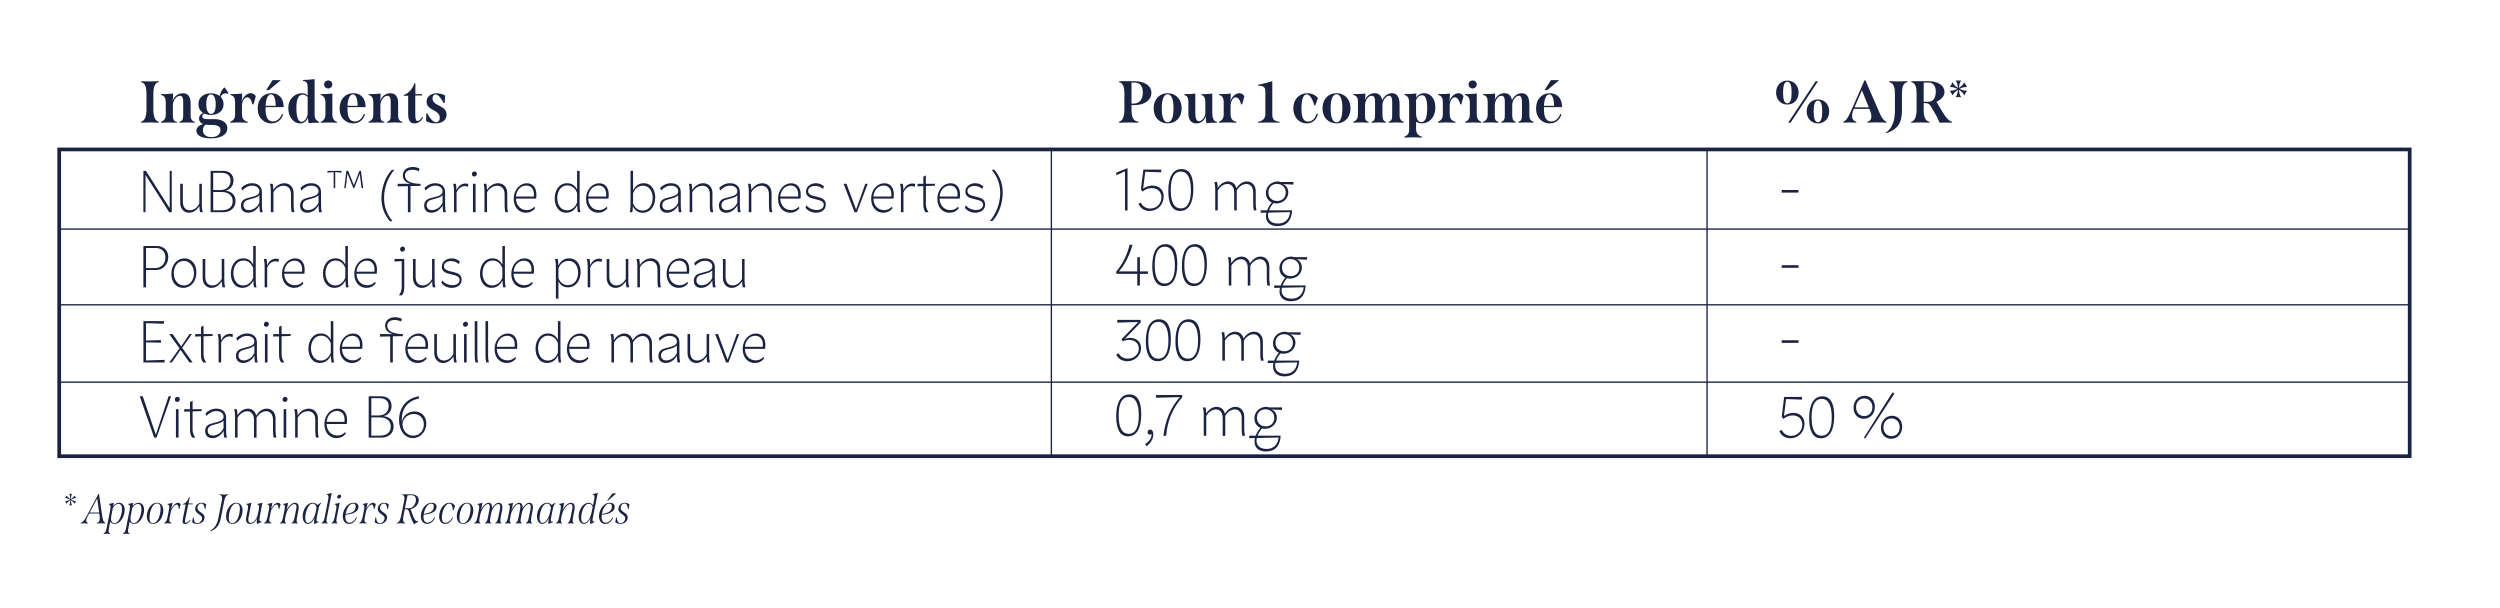 <svg viewBox="0 0 1200 291.71" version="1.1" xmlns="http://www.w3.org/2000/svg" id="Calque_1">
  
  <defs>
    <style>
      .st0 {
        fill: #1a2341;
      }

      .st1 {
        stroke-width: .65px;
      }

      .st1, .st2 {
        fill: none;
        stroke: #1a2341;
        stroke-miterlimit: 10;
      }

      .st2 {
        stroke-width: 1.78px;
      }
    </style>
  </defs>
  <g>
    <g>
      <path d="M81.45,99.93v-17.91h.99v19.84h-1.23l-11.36-17.88v17.88h-1.02v-19.84h1.23l11.38,17.91Z" class="st0"></path>
      <path d="M95.66,88.23h1.23v10.34c0,1.16.11,2.18.4,3.29h-1.25c-.21-.85-.32-1.7-.32-2.89-1.36,1.98-2.99,3.14-5.02,3.14-2.27,0-4.2-1.79-4.2-4.73v-9.15h1.26v8.5c0,2.72,1.31,4.19,3.34,4.19s3.53-1.28,4.57-3.09v-9.61Z" class="st0"></path>
      <path d="M101.09,101.86v-19.84h6.09c2.99,0,4.89,1.79,4.89,4.62,0,2.46-1.39,4.28-3.85,4.9,3.05.34,4.84,2.15,4.84,4.96,0,3.17-2.32,5.36-5.88,5.36h-6.09ZM102.34,82.96v8.27h3.31c2.97,0,5.02-1.64,5.02-4.48,0-2.55-1.6-3.8-4.54-3.8h-3.79ZM102.34,92.17v8.76h4.03c3.37,0,5.32-1.59,5.32-4.31s-2-4.45-5.18-4.45h-4.17Z" class="st0"></path>
      <path d="M125.72,98.52c0,1.19.08,2.1.35,3.34h-1.28c-.21-1.08-.24-2.01-.27-3.32-1.01,1.93-2.99,3.57-5.37,3.57-2.14,0-3.5-1.25-3.5-3.43,0-2.75,2.19-3.37,3.45-3.68l2.43-.65c1.31-.34,2.97-.88,2.97-2.58,0-1.59-1.47-2.66-3.5-2.66-1.84,0-3.37.91-4.76,2.35l-.4-1.3c1.39-1.39,3.15-2.21,5.18-2.21,2.97,0,4.7,1.67,4.7,4.28v6.29ZM124.49,97.27v-3.57c-.72.77-1.55,1.11-2.94,1.5l-2.03.57c-1.12.28-2.65.85-2.65,2.72,0,1.42.86,2.38,2.54,2.38,2,0,4.14-1.39,5.08-3.6Z" class="st0"></path>
      <path d="M131.23,101.86h-1.23v-10.31c0-1.19-.13-2.18-.4-3.32h1.28c.21.85.29,1.76.32,2.95,1.36-2.12,3.34-3.23,5.32-3.23,2.46,0,4.41,1.79,4.41,4.73v6.01c0,1.19.11,2.04.38,3.17h-1.28c-.24-.94-.35-1.98-.35-3.15v-5.38c0-2.72-1.39-4.17-3.55-4.17-1.98,0-3.85,1.25-4.89,3.12v9.58Z" class="st0"></path>
      <path d="M154.1,98.52c0,1.19.08,2.1.35,3.34h-1.28c-.21-1.08-.24-2.01-.27-3.32-1.01,1.93-2.99,3.57-5.37,3.57-2.14,0-3.5-1.25-3.5-3.43,0-2.75,2.19-3.37,3.45-3.68l2.43-.65c1.31-.34,2.97-.88,2.97-2.58,0-1.59-1.47-2.66-3.5-2.66-1.84,0-3.37.91-4.76,2.35l-.4-1.3c1.39-1.39,3.15-2.21,5.18-2.21,2.97,0,4.7,1.67,4.7,4.28v6.29ZM152.87,97.27v-3.57c-.72.77-1.55,1.11-2.94,1.5l-2.03.57c-1.12.28-2.64.85-2.64,2.72,0,1.42.86,2.38,2.54,2.38,2,0,4.14-1.39,5.08-3.6Z" class="st0"></path>
      <path d="M160.16,82.62l-2.99.23v-.82h6.76v.82l-3.02-.23v7.68h-.75v-7.68ZM165.94,90.3h-.69l1.01-8.28h.88l2.72,6.89,2.65-6.89h.75l1.07,8.28h-.78l-.88-6.89-2.59,6.89h-.48l-2.81-7-.86,7Z" class="st0"></path>
      <path d="M187.23,106.28c-2.7-3.14-4.14-6.86-4.14-11.05,0-4.85,1.68-10.14,4.89-13.63l1.34-.14c-3.18,3.77-4.97,8.59-4.97,13.54,0,4.28,1.34,7.82,4.01,11.08l-1.12.2Z" class="st0"></path>
      <path d="M195.81,89.37l-4.97.08.11-1.22h6.09c-2.38-.65-3.69-2.01-3.69-3.97,0-2.55,1.98-4.11,4.78-4.11,1.07,0,2.11.23,3.23.74l-.32,1.3c-1.04-.45-1.95-.71-3.13-.71-2.11,0-3.53.96-3.53,2.83,0,2.49,2.75,3.88,7.51,3.94l-.08.99-4.76.06v12.55h-1.26v-12.5Z" class="st0"></path>
      <path d="M213.66,98.52c0,1.19.08,2.1.35,3.34h-1.28c-.21-1.08-.24-2.01-.27-3.32-1.02,1.93-2.99,3.57-5.37,3.57-2.14,0-3.5-1.25-3.5-3.43,0-2.75,2.19-3.37,3.45-3.68l2.43-.65c1.31-.34,2.96-.88,2.96-2.58,0-1.59-1.47-2.66-3.5-2.66-1.84,0-3.37.91-4.76,2.35l-.4-1.3c1.39-1.39,3.15-2.21,5.18-2.21,2.96,0,4.7,1.67,4.7,4.28v6.29ZM212.43,97.27v-3.57c-.72.77-1.55,1.11-2.94,1.5l-2.03.57c-1.12.28-2.65.85-2.65,2.72,0,1.42.85,2.38,2.54,2.38,2,0,4.14-1.39,5.08-3.6Z" class="st0"></path>
      <path d="M219.16,101.86h-1.23v-10.31c0-1.19-.13-2.18-.4-3.32h1.28c.21.91.32,1.87.32,3.12.91-2.27,2.56-3.26,4.3-3.26.45,0,.88.08,1.36.23l-.19,1.36c-.48-.23-.99-.34-1.47-.34-1.68,0-3.23,1.19-3.98,3.09v9.44Z" class="st0"></path>
      <path d="M228.89,83.42c0,.77-.53,1.3-1.23,1.3s-1.15-.46-1.15-1.11c0-.77.53-1.3,1.23-1.3s1.15.45,1.15,1.11ZM228.28,101.86h-1.26v-13.63h1.26v13.63Z" class="st0"></path>
      <path d="M233.78,101.86h-1.23v-10.31c0-1.19-.13-2.18-.4-3.32h1.28c.21.85.29,1.76.32,2.95,1.36-2.12,3.34-3.23,5.32-3.23,2.46,0,4.41,1.79,4.41,4.73v6.01c0,1.19.11,2.04.37,3.17h-1.28c-.24-.94-.35-1.98-.35-3.15v-5.38c0-2.72-1.39-4.17-3.55-4.17-1.98,0-3.85,1.25-4.89,3.12v9.58Z" class="st0"></path>
      <path d="M257.48,93.56c0,.57-.05,1.13-.13,1.76h-9.7c.11,3.51,2.38,5.53,5.18,5.53,1.44,0,2.73-.54,3.74-1.67l.27.79c-1.07,1.42-2.67,2.15-4.44,2.15-2.99,0-5.82-2.27-5.82-6.71s3.07-7.45,6.31-7.45c3.02,0,4.6,2.15,4.6,5.61ZM247.67,94.33h8.55c.05-.37.05-.68.05-1.02,0-2.75-1.5-4.25-3.69-4.25-2.51,0-4.65,2.07-4.92,5.27Z" class="st0"></path>
      <path d="M276.99,82.03h1.23v16.49c0,1.19.08,2.1.35,3.34h-1.2c-.21-.91-.27-2.21-.32-3.29-1.34,2.66-3.31,3.54-5.26,3.54-3.77,0-5.53-3.31-5.53-6.83,0-3.71,1.95-7.34,6.04-7.34,2.08,0,3.69,1.05,4.7,3.06v-8.98ZM276.99,92.6c-.7-1.76-2.06-3.6-4.62-3.6-3.39,0-4.89,3.09-4.89,6.04s1.5,5.92,4.65,5.92c2.51,0,4.22-1.87,4.86-3.77v-4.59Z" class="st0"></path>
      <path d="M292.19,93.56c0,.57-.05,1.13-.13,1.76h-9.7c.11,3.51,2.38,5.53,5.18,5.53,1.44,0,2.72-.54,3.74-1.67l.27.79c-1.07,1.42-2.67,2.15-4.44,2.15-2.99,0-5.82-2.27-5.82-6.71s3.07-7.45,6.3-7.45c3.02,0,4.6,2.15,4.6,5.61ZM282.38,94.33h8.55c.05-.37.05-.68.05-1.02,0-2.75-1.5-4.25-3.69-4.25-2.51,0-4.65,2.07-4.92,5.27Z" class="st0"></path>
      <path d="M302.64,82.03h1.23v9.35c1.34-2.58,3.15-3.43,5.16-3.43,3.69,0,5.48,3.37,5.48,6.8,0,3.63-1.92,7.37-6.04,7.37-2.22,0-3.69-1.13-4.7-3.09-.03,1.16-.11,2.07-.27,2.83h-1.2c.24-1.25.35-2.15.35-3.34v-16.49ZM303.87,97.7c.78,1.73,2.08,3.37,4.6,3.37,3.26,0,4.81-2.98,4.81-6.04s-1.52-5.89-4.65-5.89c-2.59,0-4.11,1.81-4.76,3.68v4.87Z" class="st0"></path>
      <path d="M326.77,98.52c0,1.19.08,2.1.35,3.34h-1.28c-.21-1.08-.24-2.01-.27-3.32-1.01,1.93-2.99,3.57-5.37,3.57-2.14,0-3.5-1.25-3.5-3.43,0-2.75,2.19-3.37,3.45-3.68l2.43-.65c1.31-.34,2.97-.88,2.97-2.58,0-1.59-1.47-2.66-3.5-2.66-1.84,0-3.37.91-4.76,2.35l-.4-1.3c1.39-1.39,3.15-2.21,5.18-2.21,2.97,0,4.7,1.67,4.7,4.28v6.29ZM325.54,97.27v-3.57c-.72.77-1.55,1.11-2.94,1.5l-2.03.57c-1.12.28-2.65.85-2.65,2.72,0,1.42.86,2.38,2.54,2.38,2,0,4.14-1.39,5.08-3.6Z" class="st0"></path>
      <path d="M332.27,101.86h-1.23v-10.31c0-1.19-.13-2.18-.4-3.32h1.28c.21.85.29,1.76.32,2.95,1.36-2.12,3.34-3.23,5.32-3.23,2.46,0,4.41,1.79,4.41,4.73v6.01c0,1.19.11,2.04.38,3.17h-1.28c-.24-.94-.35-1.98-.35-3.15v-5.38c0-2.72-1.39-4.17-3.55-4.17-1.98,0-3.85,1.25-4.89,3.12v9.58Z" class="st0"></path>
      <path d="M355.14,98.52c0,1.19.08,2.1.35,3.34h-1.28c-.21-1.08-.24-2.01-.27-3.32-1.01,1.93-2.99,3.57-5.37,3.57-2.14,0-3.5-1.25-3.5-3.43,0-2.75,2.19-3.37,3.45-3.68l2.43-.65c1.31-.34,2.97-.88,2.97-2.58,0-1.59-1.47-2.66-3.5-2.66-1.84,0-3.37.91-4.76,2.35l-.4-1.3c1.39-1.39,3.15-2.21,5.18-2.21,2.97,0,4.7,1.67,4.7,4.28v6.29ZM353.91,97.27v-3.57c-.72.77-1.55,1.11-2.94,1.5l-2.03.57c-1.12.28-2.64.85-2.64,2.72,0,1.42.86,2.38,2.54,2.38,2,0,4.14-1.39,5.08-3.6Z" class="st0"></path>
      <path d="M360.65,101.86h-1.23v-10.31c0-1.19-.13-2.18-.4-3.32h1.28c.21.85.29,1.76.32,2.95,1.36-2.12,3.34-3.23,5.32-3.23,2.46,0,4.41,1.79,4.41,4.73v6.01c0,1.19.11,2.04.37,3.17h-1.28c-.24-.94-.35-1.98-.35-3.15v-5.38c0-2.72-1.39-4.17-3.55-4.17-1.98,0-3.85,1.25-4.89,3.12v9.58Z" class="st0"></path>
      <path d="M384.35,93.56c0,.57-.05,1.13-.13,1.76h-9.7c.11,3.51,2.38,5.53,5.18,5.53,1.44,0,2.73-.54,3.74-1.67l.27.79c-1.07,1.42-2.67,2.15-4.43,2.15-2.99,0-5.83-2.27-5.83-6.71s3.07-7.45,6.31-7.45c3.02,0,4.6,2.15,4.6,5.61ZM374.54,94.33h8.55c.05-.37.05-.68.05-1.02,0-2.75-1.5-4.25-3.69-4.25-2.51,0-4.65,2.07-4.92,5.27Z" class="st0"></path>
      <path d="M395.06,90.7c-.94-.96-2.46-1.45-3.82-1.45-1.76,0-3.34.85-3.34,2.46s1.6,2.1,3.07,2.46l1.68.4c1.42.37,3.74.96,3.74,3.57s-2.17,3.97-4.73,3.97c-1.9,0-3.9-.82-5-2.41l.4-1.13c1.2,1.45,3.15,2.24,4.97,2.24,1.92,0,3.37-.94,3.37-2.52s-1.52-2.07-3.07-2.44l-1.6-.4c-1.76-.43-3.85-1.05-3.85-3.48s2.22-4.03,4.76-4.03c1.42,0,2.83.51,3.87,1.56l-.45,1.19Z" class="st0"></path>
      <path d="M410.91,100.59l4.44-12.36h1.15l-5.18,13.63h-1.15l-5.24-13.63h1.39l4.6,12.36Z" class="st0"></path>
      <path d="M429.05,93.56c0,.57-.05,1.13-.13,1.76h-9.7c.11,3.51,2.38,5.53,5.18,5.53,1.44,0,2.72-.54,3.74-1.67l.27.79c-1.07,1.42-2.67,2.15-4.43,2.15-2.99,0-5.83-2.27-5.83-6.71s3.07-7.45,6.31-7.45c3.02,0,4.6,2.15,4.6,5.61ZM419.25,94.33h8.55c.05-.37.05-.68.05-1.02,0-2.75-1.5-4.25-3.69-4.25-2.51,0-4.65,2.07-4.92,5.27Z" class="st0"></path>
      <path d="M433.67,101.86h-1.23v-10.31c0-1.19-.13-2.18-.4-3.32h1.28c.21.91.32,1.87.32,3.12.91-2.27,2.57-3.26,4.3-3.26.45,0,.88.08,1.36.23l-.19,1.36c-.48-.23-.99-.34-1.47-.34-1.68,0-3.23,1.19-3.98,3.09v9.44Z" class="st0"></path>
      <path d="M443.19,89.34l-2.83.09.11-1.19h2.72v-3.43l1.23-.62v4.05h4.38l-.08.91-4.3.14v8.47c0,1.7.35,2.69,1.31,4.11h-1.5c-.75-1.13-1.04-2.12-1.04-3.71v-8.81Z" class="st0"></path>
      <path d="M460.82,93.56c0,.57-.05,1.13-.13,1.76h-9.7c.11,3.51,2.38,5.53,5.18,5.53,1.44,0,2.72-.54,3.74-1.67l.27.79c-1.07,1.42-2.67,2.15-4.44,2.15-2.99,0-5.82-2.27-5.82-6.71s3.07-7.45,6.3-7.45c3.02,0,4.6,2.15,4.6,5.61ZM451.02,94.33h8.55c.05-.37.05-.68.05-1.02,0-2.75-1.5-4.25-3.69-4.25-2.51,0-4.65,2.07-4.92,5.27Z" class="st0"></path>
      <path d="M471.54,90.7c-.93-.96-2.46-1.45-3.82-1.45-1.76,0-3.34.85-3.34,2.46s1.6,2.1,3.07,2.46l1.68.4c1.42.37,3.74.96,3.74,3.57s-2.16,3.97-4.73,3.97c-1.9,0-3.9-.82-5-2.41l.4-1.13c1.2,1.45,3.15,2.24,4.97,2.24,1.92,0,3.37-.94,3.37-2.52s-1.52-2.07-3.07-2.44l-1.6-.4c-1.76-.43-3.85-1.05-3.85-3.48s2.22-4.03,4.76-4.03c1.42,0,2.83.51,3.88,1.56l-.46,1.19Z" class="st0"></path>
      <path d="M477.17,81.35c2.73,3.14,4.14,6.88,4.14,11.05,0,4.85-1.68,10.14-4.86,13.63l-1.36.14c3.18-3.77,5-8.59,5-13.54,0-4.25-1.36-7.82-4.03-11.05l1.12-.23Z" class="st0"></path>
      <path d="M70.09,137.92h-1.26v-19.83h6.55c3.18,0,5.4,2.15,5.4,5.33s-2.3,6.18-5.82,6.18h-4.86v8.33ZM70.09,119.03v9.63h4.41c2.89,0,4.89-2.07,4.89-5.04,0-2.75-1.71-4.59-4.68-4.59h-4.62Z" class="st0"></path>
      <path d="M94.27,130.73c0,4.34-2.62,7.45-6.33,7.45-3.31,0-5.69-2.63-5.69-6.69,0-4.31,2.62-7.45,6.3-7.45,3.34,0,5.72,2.64,5.72,6.69ZM83.43,131.1c0,3.51,2.08,5.92,4.89,5.92s4.78-2.49,4.78-5.87-2.08-5.92-4.89-5.92-4.78,2.49-4.78,5.87Z" class="st0"></path>
      <path d="M106.43,124.3h1.23v10.34c0,1.16.11,2.18.4,3.29h-1.26c-.21-.85-.32-1.7-.32-2.89-1.36,1.98-2.99,3.15-5.02,3.15-2.27,0-4.19-1.79-4.19-4.73v-9.15h1.26v8.5c0,2.72,1.31,4.19,3.34,4.19s3.53-1.27,4.57-3.09v-9.61Z" class="st0"></path>
      <path d="M121.53,118.09h1.23v16.49c0,1.19.08,2.1.35,3.34h-1.2c-.21-.91-.27-2.21-.32-3.29-1.34,2.66-3.31,3.54-5.26,3.54-3.77,0-5.53-3.32-5.53-6.83,0-3.71,1.95-7.34,6.04-7.34,2.08,0,3.69,1.05,4.7,3.06v-8.98ZM121.53,128.66c-.69-1.76-2.06-3.6-4.62-3.6-3.39,0-4.89,3.09-4.89,6.04s1.5,5.92,4.65,5.92c2.51,0,4.22-1.87,4.86-3.77v-4.59Z" class="st0"></path>
      <path d="M128.26,137.92h-1.23v-10.31c0-1.19-.13-2.18-.4-3.31h1.28c.21.91.32,1.87.32,3.12.91-2.27,2.57-3.26,4.3-3.26.45,0,.88.09,1.36.23l-.19,1.36c-.48-.23-.99-.34-1.47-.34-1.68,0-3.23,1.19-3.98,3.09v9.44Z" class="st0"></path>
      <path d="M146.24,129.62c0,.57-.05,1.13-.13,1.76h-9.7c.11,3.51,2.38,5.53,5.18,5.53,1.44,0,2.72-.54,3.74-1.67l.27.79c-1.07,1.42-2.67,2.15-4.43,2.15-2.99,0-5.83-2.27-5.83-6.72s3.07-7.45,6.31-7.45c3.02,0,4.6,2.15,4.6,5.61ZM136.44,130.39h8.55c.05-.37.05-.68.05-1.02,0-2.75-1.5-4.25-3.69-4.25-2.51,0-4.65,2.07-4.92,5.27Z" class="st0"></path>
      <path d="M165.75,118.09h1.23v16.49c0,1.19.08,2.1.35,3.34h-1.2c-.21-.91-.27-2.21-.32-3.29-1.34,2.66-3.31,3.54-5.26,3.54-3.77,0-5.53-3.32-5.53-6.83,0-3.71,1.95-7.34,6.04-7.34,2.08,0,3.69,1.05,4.7,3.06v-8.98ZM165.75,128.66c-.69-1.76-2.06-3.6-4.62-3.6-3.39,0-4.89,3.09-4.89,6.04s1.5,5.92,4.65,5.92c2.51,0,4.22-1.87,4.86-3.77v-4.59Z" class="st0"></path>
      <path d="M180.95,129.62c0,.57-.05,1.13-.13,1.76h-9.7c.11,3.51,2.38,5.53,5.18,5.53,1.44,0,2.73-.54,3.74-1.67l.27.79c-1.07,1.42-2.67,2.15-4.44,2.15-2.99,0-5.82-2.27-5.82-6.72s3.07-7.45,6.31-7.45c3.02,0,4.6,2.15,4.6,5.61ZM171.15,130.39h8.55c.05-.37.05-.68.05-1.02,0-2.75-1.5-4.25-3.69-4.25-2.51,0-4.65,2.07-4.92,5.27Z" class="st0"></path>
      <path d="M189.32,125.54l.11-1.25h4.62v13.8c0,1.56-.35,2.58-1.07,3.68h-1.5c.96-1.39,1.34-2.41,1.34-4.08v-12.33l-3.5.17ZM194.39,119.48c0,.76-.51,1.3-1.23,1.3s-1.12-.45-1.12-1.11c0-.76.51-1.3,1.2-1.3s1.15.45,1.15,1.11Z" class="st0"></path>
      <path d="M207.38,124.3h1.23v10.34c0,1.16.11,2.18.4,3.29h-1.25c-.21-.85-.32-1.7-.32-2.89-1.36,1.98-2.99,3.15-5.02,3.15-2.27,0-4.19-1.79-4.19-4.73v-9.15h1.26v8.5c0,2.72,1.31,4.19,3.34,4.19s3.53-1.27,4.57-3.09v-9.61Z" class="st0"></path>
      <path d="M220.26,126.76c-.93-.96-2.46-1.45-3.82-1.45-1.76,0-3.34.85-3.34,2.46s1.6,2.1,3.07,2.47l1.68.4c1.42.37,3.74.96,3.74,3.57s-2.16,3.97-4.73,3.97c-1.9,0-3.9-.82-5-2.41l.4-1.13c1.2,1.45,3.15,2.24,4.97,2.24,1.92,0,3.37-.93,3.37-2.52s-1.52-2.07-3.07-2.44l-1.6-.4c-1.76-.42-3.85-1.05-3.85-3.48s2.22-4.02,4.76-4.02c1.42,0,2.83.51,3.88,1.56l-.46,1.19Z" class="st0"></path>
      <path d="M241.13,118.09h1.23v16.49c0,1.19.08,2.1.35,3.34h-1.2c-.21-.91-.27-2.21-.32-3.29-1.34,2.66-3.31,3.54-5.26,3.54-3.77,0-5.53-3.32-5.53-6.83,0-3.71,1.95-7.34,6.04-7.34,2.08,0,3.69,1.05,4.7,3.06v-8.98ZM241.13,128.66c-.69-1.76-2.06-3.6-4.62-3.6-3.39,0-4.89,3.09-4.89,6.04s1.5,5.92,4.65,5.92c2.51,0,4.22-1.87,4.86-3.77v-4.59Z" class="st0"></path>
      <path d="M256.33,129.62c0,.57-.05,1.13-.13,1.76h-9.7c.11,3.51,2.38,5.53,5.18,5.53,1.44,0,2.73-.54,3.74-1.67l.27.79c-1.07,1.42-2.67,2.15-4.43,2.15-2.99,0-5.83-2.27-5.83-6.72s3.07-7.45,6.31-7.45c3.02,0,4.6,2.15,4.6,5.61ZM246.53,130.39h8.55c.05-.37.05-.68.05-1.02,0-2.75-1.5-4.25-3.69-4.25-2.51,0-4.65,2.07-4.92,5.27Z" class="st0"></path>
      <path d="M268.04,143.37h-1.23v-15.59c0-1.19-.11-2.27-.37-3.48h1.31c.16.88.27,2.24.27,3.17,1.34-2.69,3.26-3.46,5.16-3.46,3.77,0,5.53,3.23,5.53,6.6,0,3.57-2.03,7.31-6.09,7.31-2.03,0-3.55-.94-4.57-2.89v8.33ZM268.04,133.56c.75,1.76,2.14,3.31,4.6,3.31,3.26,0,4.84-2.95,4.84-5.95s-1.5-5.72-4.62-5.72c-2.54,0-4.14,1.79-4.81,3.68v4.68Z" class="st0"></path>
      <path d="M283.32,137.92h-1.23v-10.31c0-1.19-.13-2.18-.4-3.31h1.28c.21.91.32,1.87.32,3.12.91-2.27,2.56-3.26,4.3-3.26.45,0,.88.09,1.36.23l-.19,1.36c-.48-.23-.99-.34-1.47-.34-1.68,0-3.23,1.19-3.98,3.09v9.44Z" class="st0"></path>
      <path d="M300.37,124.3h1.23v10.34c0,1.16.11,2.18.4,3.29h-1.26c-.21-.85-.32-1.7-.32-2.89-1.36,1.98-2.99,3.15-5.02,3.15-2.27,0-4.19-1.79-4.19-4.73v-9.15h1.26v8.5c0,2.72,1.31,4.19,3.34,4.19s3.53-1.27,4.57-3.09v-9.61Z" class="st0"></path>
      <path d="M307.16,137.92h-1.23v-10.31c0-1.19-.13-2.18-.4-3.31h1.28c.21.85.29,1.76.32,2.95,1.36-2.12,3.34-3.23,5.32-3.23,2.46,0,4.41,1.79,4.41,4.73v6.01c0,1.19.11,2.04.37,3.17h-1.28c-.24-.94-.35-1.98-.35-3.14v-5.38c0-2.72-1.39-4.16-3.55-4.16-1.98,0-3.85,1.25-4.89,3.12v9.58Z" class="st0"></path>
      <path d="M330.86,129.62c0,.57-.05,1.13-.13,1.76h-9.7c.11,3.51,2.38,5.53,5.18,5.53,1.44,0,2.73-.54,3.74-1.67l.27.79c-1.07,1.42-2.67,2.15-4.44,2.15-2.99,0-5.82-2.27-5.82-6.72s3.07-7.45,6.31-7.45c3.02,0,4.6,2.15,4.6,5.61ZM321.05,130.39h8.55c.05-.37.05-.68.05-1.02,0-2.75-1.5-4.25-3.69-4.25-2.51,0-4.65,2.07-4.92,5.27Z" class="st0"></path>
      <path d="M343.12,134.58c0,1.19.08,2.1.35,3.34h-1.28c-.21-1.08-.24-2.01-.27-3.31-1.01,1.93-2.99,3.57-5.37,3.57-2.14,0-3.5-1.25-3.5-3.43,0-2.75,2.19-3.37,3.45-3.68l2.43-.65c1.31-.34,2.97-.88,2.97-2.58,0-1.59-1.47-2.66-3.5-2.66-1.84,0-3.37.91-4.76,2.35l-.4-1.3c1.39-1.39,3.15-2.21,5.18-2.21,2.97,0,4.7,1.67,4.7,4.28v6.29ZM341.89,133.33v-3.57c-.72.77-1.55,1.11-2.94,1.5l-2.03.57c-1.12.28-2.64.85-2.64,2.72,0,1.42.86,2.38,2.54,2.38,2,0,4.14-1.39,5.08-3.6Z" class="st0"></path>
      <path d="M356.16,124.3h1.23v10.34c0,1.16.11,2.18.4,3.29h-1.25c-.21-.85-.32-1.7-.32-2.89-1.36,1.98-2.99,3.15-5.02,3.15-2.27,0-4.19-1.79-4.19-4.73v-9.15h1.26v8.5c0,2.72,1.31,4.19,3.34,4.19s3.53-1.27,4.57-3.09v-9.61Z" class="st0"></path>
      <path d="M79.02,173.99h-10.18v-19.84h9.91l-.08,1.25-8.58-.28v8.33l7.16-.2v1.25l-7.16-.17v8.7l8.92-.31v1.28Z" class="st0"></path>
      <path d="M86.95,166.28l3.98-5.92h1.17l-4.65,6.6,5.02,7.03h-1.55l-4.25-6.06-4.19,6.06h-1.2l4.89-6.8-4.94-6.83h1.63l4.09,5.92Z" class="st0"></path>
      <path d="M96.46,161.46l-2.83.09.11-1.19h2.73v-3.43l1.23-.62v4.05h4.38l-.08.91-4.3.14v8.47c0,1.7.35,2.69,1.31,4.11h-1.5c-.75-1.13-1.04-2.12-1.04-3.71v-8.81Z" class="st0"></path>
      <path d="M106.16,173.99h-1.23v-10.31c0-1.19-.13-2.18-.4-3.32h1.28c.21.91.32,1.87.32,3.12.91-2.27,2.56-3.26,4.3-3.26.45,0,.88.08,1.36.23l-.19,1.36c-.48-.23-.99-.34-1.47-.34-1.68,0-3.23,1.19-3.98,3.09v9.44Z" class="st0"></path>
      <path d="M123.32,170.65c0,1.19.08,2.1.35,3.34h-1.28c-.21-1.08-.24-2.01-.27-3.32-1.02,1.93-2.99,3.57-5.37,3.57-2.14,0-3.5-1.25-3.5-3.43,0-2.75,2.19-3.37,3.45-3.68l2.43-.65c1.31-.34,2.96-.88,2.96-2.58,0-1.59-1.47-2.66-3.5-2.66-1.84,0-3.37.91-4.76,2.35l-.4-1.3c1.39-1.39,3.15-2.21,5.18-2.21,2.96,0,4.7,1.67,4.7,4.28v6.29ZM122.09,169.4v-3.57c-.72.77-1.55,1.11-2.94,1.5l-2.03.57c-1.12.28-2.65.85-2.65,2.72,0,1.42.85,2.38,2.54,2.38,2,0,4.14-1.39,5.08-3.6Z" class="st0"></path>
      <path d="M129.04,155.54c0,.77-.53,1.3-1.23,1.3s-1.15-.46-1.15-1.11c0-.77.53-1.3,1.23-1.3s1.15.45,1.15,1.11ZM128.42,173.99h-1.26v-13.63h1.26v13.63Z" class="st0"></path>
      <path d="M133.93,161.46l-2.83.09.11-1.19h2.73v-3.43l1.23-.62v4.05h4.38l-.08.91-4.3.14v8.47c0,1.7.35,2.69,1.31,4.11h-1.5c-.75-1.13-1.04-2.12-1.04-3.71v-8.81Z" class="st0"></path>
      <path d="M158.77,154.15h1.23v16.49c0,1.19.08,2.1.35,3.34h-1.2c-.21-.91-.27-2.21-.32-3.29-1.34,2.66-3.31,3.54-5.26,3.54-3.77,0-5.53-3.31-5.53-6.83,0-3.71,1.95-7.34,6.04-7.34,2.08,0,3.69,1.05,4.7,3.06v-8.98ZM158.77,164.72c-.69-1.76-2.06-3.6-4.62-3.6-3.39,0-4.89,3.09-4.89,6.04s1.5,5.92,4.65,5.92c2.51,0,4.22-1.87,4.86-3.77v-4.59Z" class="st0"></path>
      <path d="M173.98,165.69c0,.57-.05,1.13-.13,1.76h-9.7c.11,3.51,2.38,5.53,5.18,5.53,1.44,0,2.72-.54,3.74-1.67l.27.79c-1.07,1.42-2.67,2.15-4.43,2.15-2.99,0-5.83-2.27-5.83-6.71s3.07-7.45,6.31-7.45c3.02,0,4.6,2.15,4.6,5.61ZM164.17,166.45h8.55c.05-.37.05-.68.05-1.02,0-2.75-1.5-4.25-3.69-4.25-2.51,0-4.65,2.07-4.92,5.27Z" class="st0"></path>
      <path d="M187.31,161.49l-4.97.08.11-1.22h6.09c-2.38-.65-3.69-2.01-3.69-3.97,0-2.55,1.98-4.11,4.78-4.11,1.07,0,2.11.23,3.23.74l-.32,1.3c-1.04-.45-1.95-.71-3.12-.71-2.11,0-3.53.96-3.53,2.83,0,2.49,2.75,3.88,7.51,3.94l-.08.99-4.76.06v12.55h-1.26v-12.5Z" class="st0"></path>
      <path d="M205.46,165.69c0,.57-.05,1.13-.13,1.76h-9.7c.11,3.51,2.38,5.53,5.18,5.53,1.44,0,2.73-.54,3.74-1.67l.27.79c-1.07,1.42-2.67,2.15-4.44,2.15-2.99,0-5.82-2.27-5.82-6.71s3.07-7.45,6.31-7.45c3.02,0,4.6,2.15,4.6,5.61ZM195.65,166.45h8.55c.05-.37.05-.68.05-1.02,0-2.75-1.5-4.25-3.69-4.25-2.51,0-4.65,2.07-4.92,5.27Z" class="st0"></path>
      <path d="M217.61,160.36h1.23v10.34c0,1.16.11,2.18.4,3.29h-1.25c-.21-.85-.32-1.7-.32-2.89-1.36,1.98-2.99,3.14-5.02,3.14-2.27,0-4.2-1.79-4.2-4.73v-9.15h1.26v8.5c0,2.72,1.31,4.19,3.34,4.19s3.53-1.28,4.57-3.09v-9.61Z" class="st0"></path>
      <path d="M224.62,155.54c0,.77-.54,1.3-1.23,1.3s-1.15-.46-1.15-1.11c0-.77.53-1.3,1.23-1.3s1.15.45,1.15,1.11ZM224,173.99h-1.26v-13.63h1.26v13.63Z" class="st0"></path>
      <path d="M227.87,154.15h1.26v16.66c0,1.19.11,2.04.37,3.17h-1.28c-.24-.94-.35-1.98-.35-3.15v-16.69Z" class="st0"></path>
      <path d="M233.03,154.15h1.26v16.66c0,1.19.11,2.04.38,3.17h-1.28c-.24-.94-.35-1.98-.35-3.15v-16.69Z" class="st0"></path>
      <path d="M248.29,165.69c0,.57-.05,1.13-.13,1.76h-9.7c.11,3.51,2.38,5.53,5.18,5.53,1.44,0,2.73-.54,3.74-1.67l.27.79c-1.07,1.42-2.67,2.15-4.44,2.15-2.99,0-5.82-2.27-5.82-6.71s3.07-7.45,6.31-7.45c3.02,0,4.6,2.15,4.6,5.61ZM238.48,166.45h8.55c.05-.37.05-.68.05-1.02,0-2.75-1.5-4.25-3.69-4.25-2.51,0-4.65,2.07-4.92,5.27Z" class="st0"></path>
      <path d="M267.79,154.15h1.23v16.49c0,1.19.08,2.1.35,3.34h-1.2c-.21-.91-.27-2.21-.32-3.29-1.34,2.66-3.31,3.54-5.26,3.54-3.77,0-5.53-3.31-5.53-6.83,0-3.71,1.95-7.34,6.04-7.34,2.08,0,3.69,1.05,4.7,3.06v-8.98ZM267.79,164.72c-.69-1.76-2.06-3.6-4.62-3.6-3.39,0-4.89,3.09-4.89,6.04s1.5,5.92,4.65,5.92c2.51,0,4.22-1.87,4.86-3.77v-4.59Z" class="st0"></path>
      <path d="M283,165.69c0,.57-.05,1.13-.13,1.76h-9.7c.11,3.51,2.38,5.53,5.18,5.53,1.44,0,2.72-.54,3.74-1.67l.27.79c-1.07,1.42-2.67,2.15-4.43,2.15-2.99,0-5.83-2.27-5.83-6.71s3.07-7.45,6.31-7.45c3.02,0,4.6,2.15,4.6,5.61ZM273.19,166.45h8.55c.05-.37.05-.68.05-1.02,0-2.75-1.5-4.25-3.69-4.25-2.51,0-4.65,2.07-4.92,5.27Z" class="st0"></path>
      <path d="M294.73,173.99h-1.23v-10.31c0-1.19-.13-2.18-.4-3.32h1.28c.19.85.29,1.7.29,2.89,1.39-2.1,3.1-3.17,5.02-3.17s3.5,1.22,3.98,3.29c1.36-2.18,3.15-3.29,5.08-3.29,2.4,0,4.2,1.84,4.2,4.73v6.01c0,1.19.11,2.04.37,3.17h-1.28c-.21-.94-.32-1.98-.32-3.15v-5.38c0-2.72-1.39-4.17-3.29-4.17-1.71,0-3.58,1.25-4.6,3.12v9.58h-1.23v-8.53c0-2.72-1.36-4.17-3.26-4.17-1.74,0-3.58,1.25-4.62,3.12v9.58Z" class="st0"></path>
      <path d="M326.12,170.65c0,1.19.08,2.1.35,3.34h-1.28c-.21-1.08-.24-2.01-.27-3.32-1.01,1.93-2.99,3.57-5.37,3.57-2.14,0-3.5-1.25-3.5-3.43,0-2.75,2.19-3.37,3.45-3.68l2.43-.65c1.31-.34,2.97-.88,2.97-2.58,0-1.59-1.47-2.66-3.5-2.66-1.84,0-3.37.91-4.76,2.35l-.4-1.3c1.39-1.39,3.15-2.21,5.18-2.21,2.97,0,4.7,1.67,4.7,4.28v6.29ZM324.9,169.4v-3.57c-.72.77-1.55,1.11-2.94,1.5l-2.03.57c-1.12.28-2.64.85-2.64,2.72,0,1.42.86,2.38,2.54,2.38,2,0,4.14-1.39,5.08-3.6Z" class="st0"></path>
      <path d="M339.16,160.36h1.23v10.34c0,1.16.11,2.18.4,3.29h-1.25c-.21-.85-.32-1.7-.32-2.89-1.36,1.98-2.99,3.14-5.02,3.14-2.27,0-4.19-1.79-4.19-4.73v-9.15h1.26v8.5c0,2.72,1.31,4.19,3.34,4.19s3.53-1.28,4.57-3.09v-9.61Z" class="st0"></path>
      <path d="M349.24,172.71l4.44-12.36h1.15l-5.18,13.63h-1.15l-5.24-13.63h1.39l4.6,12.36Z" class="st0"></path>
      <path d="M367.38,165.69c0,.57-.05,1.13-.13,1.76h-9.7c.11,3.51,2.38,5.53,5.18,5.53,1.44,0,2.72-.54,3.74-1.67l.27.79c-1.07,1.42-2.67,2.15-4.43,2.15-2.99,0-5.83-2.27-5.83-6.71s3.07-7.45,6.31-7.45c3.02,0,4.6,2.15,4.6,5.61ZM357.58,166.45h8.55c.05-.37.05-.68.05-1.02,0-2.75-1.5-4.25-3.69-4.25-2.51,0-4.65,2.07-4.92,5.27Z" class="st0"></path>
      <path d="M74.79,208.69l6.12-18.47h1.2l-6.97,19.83h-1.15l-6.89-19.83h1.42l6.28,18.47Z" class="st0"></path>
      <path d="M86.31,191.61c0,.76-.53,1.3-1.23,1.3s-1.15-.45-1.15-1.11c0-.76.53-1.3,1.23-1.3s1.15.45,1.15,1.11ZM85.7,210.05h-1.26v-13.63h1.26v13.63Z" class="st0"></path>
      <path d="M91.2,197.53l-2.83.08.11-1.19h2.73v-3.43l1.23-.62v4.05h4.38l-.08.91-4.3.14v8.47c0,1.7.35,2.69,1.31,4.11h-1.5c-.75-1.13-1.04-2.12-1.04-3.71v-8.81Z" class="st0"></path>
      <path d="M108.54,206.71c0,1.19.08,2.1.35,3.34h-1.28c-.21-1.08-.24-2.01-.27-3.31-1.01,1.93-2.99,3.57-5.37,3.57-2.14,0-3.5-1.25-3.5-3.43,0-2.75,2.19-3.37,3.45-3.68l2.43-.65c1.31-.34,2.97-.88,2.97-2.58,0-1.59-1.47-2.66-3.5-2.66-1.84,0-3.37.91-4.76,2.35l-.4-1.3c1.39-1.39,3.15-2.21,5.18-2.21,2.97,0,4.7,1.67,4.7,4.28v6.29ZM107.31,205.46v-3.57c-.72.77-1.55,1.11-2.94,1.5l-2.03.57c-1.12.28-2.65.85-2.65,2.72,0,1.42.86,2.38,2.54,2.38,2,0,4.14-1.39,5.08-3.6Z" class="st0"></path>
      <path d="M114.05,210.05h-1.23v-10.31c0-1.19-.13-2.18-.4-3.31h1.28c.19.85.29,1.7.29,2.89,1.39-2.1,3.1-3.17,5.02-3.17s3.5,1.22,3.98,3.29c1.36-2.18,3.15-3.29,5.08-3.29,2.41,0,4.2,1.84,4.2,4.73v6.01c0,1.19.11,2.04.37,3.17h-1.28c-.21-.94-.32-1.98-.32-3.14v-5.38c0-2.72-1.39-4.16-3.29-4.16-1.71,0-3.58,1.25-4.6,3.12v9.58h-1.23v-8.53c0-2.72-1.36-4.16-3.26-4.16-1.74,0-3.58,1.25-4.62,3.12v9.58Z" class="st0"></path>
      <path d="M138.01,191.61c0,.76-.53,1.3-1.23,1.3s-1.15-.45-1.15-1.11c0-.76.53-1.3,1.23-1.3s1.15.45,1.15,1.11ZM137.4,210.05h-1.26v-13.63h1.26v13.63Z" class="st0"></path>
      <path d="M142.9,210.05h-1.23v-10.31c0-1.19-.13-2.18-.4-3.31h1.28c.21.85.29,1.76.32,2.95,1.36-2.12,3.34-3.23,5.32-3.23,2.46,0,4.41,1.79,4.41,4.73v6.01c0,1.19.11,2.04.37,3.17h-1.28c-.24-.94-.35-1.98-.35-3.14v-5.38c0-2.72-1.39-4.16-3.55-4.16-1.98,0-3.85,1.25-4.89,3.12v9.58Z" class="st0"></path>
      <path d="M166.6,201.75c0,.57-.05,1.13-.13,1.76h-9.7c.11,3.51,2.38,5.53,5.18,5.53,1.44,0,2.72-.54,3.74-1.67l.27.79c-1.07,1.42-2.67,2.15-4.44,2.15-2.99,0-5.82-2.27-5.82-6.72s3.07-7.45,6.3-7.45c3.02,0,4.6,2.15,4.6,5.61ZM156.8,202.51h8.55c.05-.37.05-.68.05-1.02,0-2.75-1.5-4.25-3.69-4.25-2.51,0-4.65,2.07-4.92,5.27Z" class="st0"></path>
      <path d="M176.97,210.05v-19.83h6.09c2.99,0,4.89,1.79,4.89,4.62,0,2.46-1.39,4.28-3.85,4.9,3.05.34,4.84,2.15,4.84,4.96,0,3.17-2.32,5.36-5.88,5.36h-6.09ZM178.23,191.15v8.27h3.31c2.97,0,5.02-1.64,5.02-4.48,0-2.55-1.6-3.8-4.54-3.8h-3.79ZM178.23,200.36v8.75h4.03c3.37,0,5.32-1.59,5.32-4.31s-2-4.45-5.18-4.45h-4.17Z" class="st0"></path>
      <path d="M201.13,191.29c-5.4,1.02-8.28,4.82-8.28,10.2,0,.4.03.79.05,1.22.43-3.54,3.37-5.21,6.17-5.21,3.29,0,5.56,2.44,5.56,5.81,0,3.8-2.86,7-6.49,7s-6.6-3.43-6.6-8.7c0-5.67,3.31-10.43,9.54-11.39l.05,1.08ZM203.45,203.7c0-2.97-1.98-4.99-4.89-4.99s-5.16,2.15-5.4,4.9c.21,3.17,2.19,5.5,5.18,5.5s5.1-2.27,5.1-5.41Z" class="st0"></path>
    </g>
    <g>
      <path d="M535.77,84.14l.11-1.33,5.34-2.12v20.32h-1.23v-18.81l-4.22,1.96Z" class="st0"></path>
      <path d="M558.56,94.23c0,4.05-2.91,7.03-6.81,7.03-2.4,0-4.38-1.28-5.26-3.4l1.1-.65c.8,1.81,2.4,2.89,4.6,2.89,2.91,0,5.29-2.32,5.29-5.3,0-2.72-1.71-4.51-4.68-4.51-1.52,0-3.15.62-4.36,1.7l-.8-1.08,1.15-9.49h8.63l-.08,1.3-7.61-.28-1.01,8.1c1.47-1.02,2.99-1.47,4.54-1.47,3.1,0,5.32,2.07,5.32,5.16Z" class="st0"></path>
      <path d="M572.8,90.75c0,6.97-2.4,10.51-6.33,10.51-3.71,0-5.69-3.23-5.69-9.58,0-6.97,2.38-10.54,6.31-10.54s5.72,3.26,5.72,9.61ZM561.96,91.17c0,6.06,1.68,8.87,4.84,8.87s4.84-2.92,4.84-8.78-1.68-8.9-4.84-8.9-4.84,2.95-4.84,8.81Z" class="st0"></path>
      <path d="M584.54,101h-1.23v-10.31c0-1.19-.13-2.18-.4-3.32h1.28c.19.85.29,1.7.29,2.89,1.39-2.1,3.1-3.17,5.02-3.17s3.5,1.22,3.98,3.29c1.36-2.18,3.15-3.29,5.08-3.29,2.41,0,4.19,1.84,4.19,4.73v6.01c0,1.19.11,2.04.38,3.17h-1.28c-.21-.94-.32-1.98-.32-3.15v-5.38c0-2.72-1.39-4.17-3.29-4.17-1.71,0-3.58,1.25-4.6,3.12v9.58h-1.23v-8.53c0-2.72-1.36-4.17-3.26-4.17-1.74,0-3.58,1.25-4.62,3.12v9.58Z" class="st0"></path>
      <path d="M620.9,87.37l-.08,1.22-5.05-.23c1.55.48,2.62,2.1,2.62,4,0,2.97-2.56,5.3-5.74,5.3-.51,0-.99-.06-1.42-.17-.99,1.19-1.68,2.35-2.08,3.46h11.06c-.19,4.87-2.67,7.59-7.05,7.59-3.74,0-5.5-2.04-5.5-4.73,0-.57.08-1.13.21-1.73l-2.8.06.11-1.19h3.05c.45-1.25,1.2-2.52,2.22-3.74-1.71-.77-2.83-2.46-2.83-4.56,0-3.17,2.54-5.55,5.72-5.55.48,0,.96.11,1.39.28h6.2ZM608.8,102.05c-.11.45-.16.88-.16,1.27,0,2.35,1.63,3.97,4.76,3.97,4.38,0,5.64-3.23,5.82-5.47l-10.42.23ZM612.91,88.28c-2.4,0-4.09,1.64-4.09,4.08s1.74,4.11,4.27,4.11c2.41,0,4.06-1.67,4.06-4.08s-1.74-4.11-4.25-4.11Z" class="st0"></path>
      <path d="M547.15,131.46v5.61h-1.26v-5.61h-10.02l-.11-1.05c3.45-4.08,5.45-8.73,6.44-12.92h1.42c-1.34,4.79-3.58,9.49-6.54,12.78h8.82v-6.8h1.26v6.8h3.87l-.08,1.19h-3.79Z" class="st0"></path>
      <path d="M565.11,126.81c0,6.97-2.41,10.51-6.33,10.51-3.71,0-5.69-3.23-5.69-9.58,0-6.97,2.38-10.54,6.31-10.54s5.72,3.26,5.72,9.61ZM554.26,127.23c0,6.06,1.68,8.87,4.84,8.87s4.84-2.92,4.84-8.78-1.68-8.9-4.84-8.9-4.84,2.95-4.84,8.81Z" class="st0"></path>
      <path d="M579.32,126.81c0,6.97-2.41,10.51-6.33,10.51-3.71,0-5.69-3.23-5.69-9.58,0-6.97,2.38-10.54,6.3-10.54s5.72,3.26,5.72,9.61ZM568.48,127.23c0,6.06,1.68,8.87,4.84,8.87s4.84-2.92,4.84-8.78-1.68-8.9-4.84-8.9-4.84,2.95-4.84,8.81Z" class="st0"></path>
      <path d="M591.05,137.07h-1.23v-10.31c0-1.19-.13-2.18-.4-3.31h1.28c.19.85.29,1.7.29,2.89,1.39-2.1,3.1-3.17,5.02-3.17s3.5,1.22,3.98,3.29c1.36-2.18,3.15-3.29,5.08-3.29,2.4,0,4.2,1.84,4.2,4.73v6.01c0,1.19.11,2.04.37,3.17h-1.28c-.21-.94-.32-1.98-.32-3.14v-5.38c0-2.72-1.39-4.16-3.29-4.16-1.71,0-3.58,1.25-4.6,3.12v9.58h-1.23v-8.53c0-2.72-1.36-4.16-3.26-4.16-1.74,0-3.58,1.25-4.62,3.12v9.58Z" class="st0"></path>
      <path d="M627.42,123.44l-.08,1.22-5.05-.23c1.55.48,2.62,2.1,2.62,3.99,0,2.98-2.57,5.3-5.75,5.3-.51,0-.99-.06-1.42-.17-.99,1.19-1.68,2.35-2.08,3.46h11.06c-.19,4.88-2.67,7.59-7.05,7.59-3.74,0-5.5-2.04-5.5-4.73,0-.57.08-1.13.21-1.73l-2.81.06.11-1.19h3.05c.45-1.25,1.2-2.52,2.22-3.74-1.71-.77-2.83-2.46-2.83-4.56,0-3.17,2.54-5.55,5.72-5.55.48,0,.96.11,1.39.28h6.2ZM615.32,138.11c-.11.45-.16.88-.16,1.28,0,2.35,1.63,3.97,4.76,3.97,4.38,0,5.64-3.23,5.83-5.47l-10.42.23ZM619.43,124.34c-2.4,0-4.09,1.64-4.09,4.08s1.74,4.11,4.28,4.11c2.4,0,4.06-1.67,4.06-4.08s-1.74-4.11-4.25-4.11Z" class="st0"></path>
      <path d="M546.35,154.57l-10.1.28.11-1.3h11.17v1.25l-7.64,7.85c.91-.31,1.79-.45,2.64-.45,2.89,0,5.18,1.79,5.18,4.93,0,3.49-3.04,6.26-6.6,6.26-2.38,0-4.35-1.16-5.34-3.12l1.1-.71c.94,1.7,2.54,2.58,4.49,2.58,3.05,0,5.26-2.07,5.26-4.82,0-2.49-1.87-4.17-4.67-4.17-.94,0-2.06.23-3.02.68l-.61-.99,8.04-8.27Z" class="st0"></path>
      <path d="M562.01,162.87c0,6.97-2.41,10.51-6.33,10.51-3.71,0-5.69-3.23-5.69-9.58,0-6.97,2.38-10.54,6.31-10.54s5.72,3.26,5.72,9.61ZM551.16,163.3c0,6.06,1.68,8.87,4.84,8.87s4.84-2.92,4.84-8.78-1.68-8.9-4.84-8.9-4.84,2.95-4.84,8.81Z" class="st0"></path>
      <path d="M576.22,162.87c0,6.97-2.41,10.51-6.33,10.51-3.71,0-5.69-3.23-5.69-9.58,0-6.97,2.38-10.54,6.3-10.54s5.72,3.26,5.72,9.61ZM565.38,163.3c0,6.06,1.68,8.87,4.84,8.87s4.84-2.92,4.84-8.78-1.68-8.9-4.84-8.9-4.84,2.95-4.84,8.81Z" class="st0"></path>
      <path d="M587.96,173.13h-1.23v-10.31c0-1.19-.13-2.18-.4-3.32h1.28c.19.85.29,1.7.29,2.89,1.39-2.1,3.1-3.17,5.02-3.17s3.5,1.22,3.98,3.29c1.36-2.18,3.15-3.29,5.08-3.29,2.4,0,4.2,1.84,4.2,4.73v6.01c0,1.19.11,2.04.37,3.17h-1.28c-.21-.94-.32-1.98-.32-3.15v-5.38c0-2.72-1.39-4.17-3.29-4.17-1.71,0-3.58,1.25-4.6,3.12v9.58h-1.23v-8.53c0-2.72-1.36-4.17-3.26-4.17-1.74,0-3.58,1.25-4.62,3.12v9.58Z" class="st0"></path>
      <path d="M624.32,159.5l-.08,1.22-5.05-.23c1.55.48,2.62,2.1,2.62,4,0,2.97-2.57,5.3-5.75,5.3-.51,0-.99-.06-1.42-.17-.99,1.19-1.68,2.35-2.08,3.46h11.06c-.19,4.87-2.67,7.59-7.05,7.59-3.74,0-5.5-2.04-5.5-4.73,0-.57.08-1.13.21-1.73l-2.81.06.11-1.19h3.05c.45-1.25,1.2-2.52,2.22-3.74-1.71-.77-2.83-2.46-2.83-4.56,0-3.17,2.54-5.55,5.72-5.55.48,0,.96.11,1.39.28h6.2ZM612.22,174.18c-.11.45-.16.88-.16,1.27,0,2.35,1.63,3.97,4.76,3.97,4.38,0,5.64-3.23,5.83-5.47l-10.42.23ZM616.33,160.41c-2.4,0-4.09,1.64-4.09,4.08s1.74,4.11,4.28,4.11c2.4,0,4.06-1.67,4.06-4.08s-1.74-4.11-4.25-4.11Z" class="st0"></path>
      <path d="M547.79,198.93c0,6.97-2.4,10.51-6.33,10.51-3.71,0-5.69-3.23-5.69-9.58,0-6.97,2.38-10.54,6.31-10.54s5.72,3.26,5.72,9.61ZM536.95,199.36c0,6.06,1.68,8.87,4.84,8.87s4.84-2.92,4.84-8.78-1.68-8.9-4.84-8.9-4.84,2.95-4.84,8.81Z" class="st0"></path>
      <path d="M553.59,208.51c0,1.98-1.23,4.45-3.45,5.72l-.43-1.22c1.95-.96,3.18-2.98,3.02-4.68-.21.2-.51.28-.77.28-.75,0-1.12-.57-1.12-1.16s.46-1.25,1.2-1.25c.94,0,1.55.88,1.55,2.29Z" class="st0"></path>
      <path d="M558.46,209.19c.78-7.45,3.63-13.88,7.88-18.56l-11.52.28.11-1.3h12.53v1.08c-4.73,5.41-7.08,11.3-7.72,18.5h-1.28Z" class="st0"></path>
      <path d="M579.03,209.19h-1.23v-10.31c0-1.19-.13-2.18-.4-3.31h1.28c.19.85.29,1.7.29,2.89,1.39-2.1,3.1-3.17,5.02-3.17s3.5,1.22,3.98,3.29c1.36-2.18,3.15-3.29,5.08-3.29,2.4,0,4.19,1.84,4.19,4.73v6.01c0,1.19.11,2.04.37,3.17h-1.28c-.21-.94-.32-1.98-.32-3.14v-5.38c0-2.72-1.39-4.16-3.29-4.16-1.71,0-3.58,1.25-4.6,3.12v9.58h-1.23v-8.53c0-2.72-1.36-4.16-3.26-4.16-1.74,0-3.58,1.25-4.62,3.12v9.58Z" class="st0"></path>
      <path d="M615.4,195.56l-.08,1.22-5.05-.23c1.55.48,2.62,2.1,2.62,3.99,0,2.98-2.56,5.3-5.74,5.3-.51,0-.99-.06-1.42-.17-.99,1.19-1.68,2.35-2.08,3.46h11.06c-.19,4.88-2.67,7.59-7.05,7.59-3.74,0-5.5-2.04-5.5-4.73,0-.57.08-1.13.21-1.73l-2.8.06.11-1.19h3.04c.46-1.25,1.2-2.52,2.22-3.74-1.71-.77-2.83-2.46-2.83-4.56,0-3.17,2.54-5.55,5.72-5.55.48,0,.96.11,1.39.28h6.2ZM603.29,210.24c-.11.45-.16.88-.16,1.28,0,2.35,1.63,3.97,4.76,3.97,4.38,0,5.64-3.23,5.82-5.47l-10.42.23ZM607.41,196.47c-2.4,0-4.09,1.64-4.09,4.08s1.74,4.11,4.27,4.11c2.41,0,4.06-1.67,4.06-4.08s-1.74-4.11-4.25-4.11Z" class="st0"></path>
    </g>
    <g>
      <path d="M863.31,91.21l-.08,1.25h-8.07l.11-1.25h8.04Z" class="st0"></path>
      <path d="M863.31,127.28l-.08,1.25h-8.07l.11-1.25h8.04Z" class="st0"></path>
      <path d="M863.31,163.34l-.08,1.25h-8.07l.11-1.25h8.04Z" class="st0"></path>
      <path d="M866.17,203.34c0,4.05-2.91,7.03-6.81,7.03-2.41,0-4.38-1.28-5.26-3.4l1.1-.65c.8,1.81,2.4,2.89,4.59,2.89,2.91,0,5.29-2.32,5.29-5.3,0-2.72-1.71-4.51-4.68-4.51-1.52,0-3.15.62-4.36,1.7l-.8-1.08,1.15-9.49h8.63l-.08,1.3-7.61-.28-1.02,8.1c1.47-1.02,2.99-1.47,4.54-1.47,3.1,0,5.32,2.07,5.32,5.16Z" class="st0"></path>
      <path d="M880.41,199.86c0,6.97-2.41,10.51-6.33,10.51-3.71,0-5.69-3.23-5.69-9.58,0-6.97,2.38-10.54,6.31-10.54s5.72,3.26,5.72,9.61ZM869.56,200.28c0,6.06,1.68,8.87,4.84,8.87s4.84-2.92,4.84-8.78-1.68-8.9-4.84-8.9-4.84,2.95-4.84,8.81Z" class="st0"></path>
      <path d="M899.94,195.27c0,3.34-2.3,5.75-5.32,5.75-2.78,0-4.92-2.07-4.92-5.27,0-3.37,2.32-5.78,5.34-5.78,2.78,0,4.89,2.07,4.89,5.3ZM890.91,195.52c0,2.46,1.63,4.22,3.93,4.22s3.9-1.79,3.9-4.25-1.6-4.25-3.93-4.25-3.9,1.81-3.9,4.28ZM894.68,210.06l13.73-21.76.88.65-14.03,21.59-.59-.48ZM913.06,204.84c0,3.37-2.3,5.78-5.32,5.78-2.78,0-4.89-2.07-4.89-5.3s2.3-5.75,5.32-5.75c2.78,0,4.89,2.07,4.89,5.27ZM904.05,205.13c0,2.47,1.6,4.22,3.93,4.22s3.87-1.79,3.87-4.25-1.6-4.25-3.93-4.25-3.88,1.81-3.88,4.28Z" class="st0"></path>
    </g>
    <g>
      <path d="M67.66,58.46c1.76-.4,2.65-2.42,2.65-6.03v-7c0-3.9-.74-5.61-2.56-6.03v-.43c1.51.09,2.85.11,4.21.11s2.7-.03,4.21-.11v.43c-1.82.43-2.56,2.13-2.56,6.03v7c0,3.61.88,5.63,2.65,6.03v.43c-1.48-.08-2.9-.11-4.3-.11s-2.79.03-4.3.11v-.43Z" class="st0"></path>
      <path d="M93.53,58.46v.43c-1.28-.08-2.56-.11-3.81-.11s-2.42.03-3.58.11v-.43c1.76-.43,1.79-1.71,1.79-3.56v-5.89c0-1.2-.06-3.04-1.59-3.04-1.79,0-3.36,2.59-3.36,4.33v4.61c0,1.85.08,3.33,1.93,3.56v.43c-1.25-.08-2.53-.11-3.81-.11s-2.53.03-3.81.11v-.43c1.42-.57,2.28-1.37,2.28-3.56v-5.63c0-2.08-.57-3.36-2.28-3.67v-.43c1.91,0,4.04-.06,5.78-.28v.94c0,.94-.11,1.91-.28,2.71.77-2.19,2.59-3.79,4.98-3.79s3.73,1.45,3.73,4.92v5.24c0,1.37.03,3.1,2.05,3.56Z" class="st0"></path>
      <path d="M105.91,46.48c.85.82,1.39,1.99,1.39,3.53,0,3.53-2.85,5.15-5.98,5.15-1.17,0-2.28-.2-3.22-.66-.8.4-1.05.97-1.05,1.42,0,.51.46,1.25,2.16,1.25h3.5c4.01,0,6.4,1.65,6.4,4.41,0,3.19-3.3,4.84-7.91,4.84s-6.94-1.54-6.94-3.64c0-1.45,1.28-2.76,3.3-3.24-1.54-.54-2.02-1.59-2.02-2.59,0-1.45.97-2.3,1.99-2.73-1.37-.83-2.28-2.22-2.28-4.24,0-3.64,2.99-5.18,5.98-5.18,1.54,0,3.07.4,4.24,1.28.23-1.37,1.03-3.22,2.31-4.16.71.88,1.31,1.79,1.91,2.82l-.23.34c-.23-.17-.65-.29-1.11-.29-1.2,0-2.05.71-2.45,1.68ZM98.68,59.83c-.91.71-1.28,1.68-1.28,2.7,0,2.05,1.59,3.3,4.1,3.3,2.7,0,4.33-1.45,4.33-3.33,0-1.74-1.31-2.53-4.15-2.53h-1.2c-.68,0-1.28-.06-1.79-.14ZM103.55,50.1c0-3.04-.88-4.78-2.31-4.78s-2.22,1.79-2.22,4.67.82,4.67,2.3,4.67,2.22-1.71,2.22-4.55Z" class="st0"></path>
      <path d="M122.76,46.2c-.31,1.37-.65,2.56-1.11,3.9h-.46c-.51-2.22-1.51-3.39-2.56-3.39-1.39,0-2.5,1.99-2.5,4.18v3.44c0,2.39.54,3.56,2.79,4.13v.43c-1.42-.08-2.79-.11-4.18-.11s-2.76.03-4.18.11v-.43c1.31-.68,2.28-1.37,2.28-3.56v-5.72c0-1.65-.34-3.24-2.28-3.59v-.43c1.88,0,4.04-.03,5.66-.26v.91c0,.83-.08,2.08-.28,2.96.83-2.56,2.82-4.04,4.38-4.04,1.11,0,1.99.65,2.45,1.45Z" class="st0"></path>
      <path d="M135.31,54.71l.57.17c-.65,2.62-2.87,4.35-5.61,4.35-3.19,0-6.57-2.25-6.57-7.2,0-4.47,2.76-7.29,6.6-7.29,2.96,0,5.83,1.71,5.89,6.69h-8.71v.85c0,3.16.6,6.03,3.53,6.03,1.39,0,3.33-.85,4.3-3.62ZM127.48,50.78h4.87c-.06-3.5-.88-5.49-2.31-5.49-1.68,0-2.47,2.82-2.56,5.49ZM129.04,43.27h-1.25l3.02-4.81h4.01l-5.78,4.81Z" class="st0"></path>
      <path d="M153.18,58.46v.43c-2.19,0-3.61.03-5.04.26-.17-.71-.28-1.45-.28-2.39v-.4c-.6,1.74-1.99,2.88-3.84,2.88-2.99,0-5.63-2.99-5.63-7.29,0-5.04,3.67-7.2,6.6-7.2,1.2,0,2.08.43,2.76,1.05-.03-.34-.06-.71-.06-1.08v-2.25c0-2.16-.11-3.36-2.28-3.67v-.43c1.56,0,3.44-.11,5.61-.4v16.93c0,2.05.54,2.85,2.16,3.56ZM147.68,54.11v-7.51c-.63-.77-1.42-1.2-2.31-1.2-2.33,0-3.1,2.5-3.1,6.54s.77,6.52,2.45,6.52c1.51,0,2.96-1.96,2.96-4.36Z" class="st0"></path>
      <path d="M153.92,58.46c1.14-.29,2.28-1.37,2.28-3.56v-5.69c0-1.99-.85-3.3-2.28-3.61v-.43c1.59,0,3.73-.06,5.61-.28v10.02c0,2.19,1.08,3.27,2.22,3.56v.43c-1.28-.08-2.59-.11-3.9-.11s-2.65.03-3.93.11v-.43ZM155.57,40.53c0-1.05.88-1.91,1.99-1.91s1.96.85,1.96,1.91-.88,1.94-1.96,1.94-1.99-.85-1.99-1.94Z" class="st0"></path>
      <path d="M174.63,54.71l.57.17c-.66,2.62-2.87,4.35-5.61,4.35-3.19,0-6.57-2.25-6.57-7.2,0-4.47,2.76-7.29,6.6-7.29,2.96,0,5.83,1.71,5.89,6.69h-8.71v.85c0,3.16.6,6.03,3.53,6.03,1.39,0,3.33-.85,4.3-3.62ZM166.81,50.78h4.87c-.06-3.5-.88-5.49-2.31-5.49-1.68,0-2.48,2.82-2.56,5.49Z" class="st0"></path>
      <path d="M193.13,58.46v.43c-1.28-.08-2.56-.11-3.81-.11s-2.42.03-3.58.11v-.43c1.76-.43,1.79-1.71,1.79-3.56v-5.89c0-1.2-.06-3.04-1.59-3.04-1.79,0-3.36,2.59-3.36,4.33v4.61c0,1.85.09,3.33,1.94,3.56v.43c-1.25-.08-2.53-.11-3.81-.11s-2.53.03-3.81.11v-.43c1.42-.57,2.28-1.37,2.28-3.56v-5.63c0-2.08-.57-3.36-2.28-3.67v-.43c1.91,0,4.04-.06,5.78-.28v.94c0,.94-.11,1.91-.29,2.71.77-2.19,2.59-3.79,4.98-3.79s3.73,1.45,3.73,4.92v5.24c0,1.37.03,3.1,2.05,3.56Z" class="st0"></path>
      <path d="M203.09,56.44c-.83,1.68-2.39,2.79-4.18,2.79-2.02,0-2.99-1.34-2.99-4.47v-8.79h-2.08v-.43c2.08-.46,4.44-3.22,5.06-5.58h.48v5.21h3.22v.65h-3.27v8.85c0,2.45.31,3.41,1.11,3.41.68,0,1.62-.8,2.22-1.91l.43.26Z" class="st0"></path>
      <path d="M204.54,58.07c-.03-1.22,0-2.45.09-3.67h.43c1.37,2.5,2.79,4.27,4.24,4.27,1.28,0,1.82-1.03,1.79-2.19-.11-4.04-6.32-3.27-6.32-7.68,0-2.85,2.59-4.01,4.81-4.01,1.05,0,2.82.26,4.07,1.05-.03,1.22-.09,2.42-.23,3.64h-.43c-1.39-2.53-2.73-4.15-3.93-4.15-.97,0-1.45.85-1.45,1.91,0,3.93,6.74,3.02,6.74,7.8,0,2.59-1.96,4.18-5.44,4.18-1.62,0-3.39-.37-4.38-1.14Z" class="st0"></path>
    </g>
    <g>
      <path d="M543.12,50.41v1.88c0,4.24.83,5.75,3.39,6.18v.43c-1.59-.08-3.13-.11-4.7-.11s-3.1.03-4.75.11v-.43c1.76-.4,2.65-2.42,2.65-6.03v-7.57c0-3.33-.74-5.04-2.56-5.46v-.43h7.54c4.15,0,7.97,1.82,7.97,5.55,0,3.39-3.1,5.89-7.88,5.89h-1.65ZM543.12,39.65v10.07h1.05c2.79,0,4.38-2.05,4.38-5.32s-1.56-4.81-4.15-4.81c-.4,0-.85.03-1.28.06Z" class="st0"></path>
      <path d="M553.76,52c0-4.58,2.99-7.26,6.71-7.26s6.72,2.67,6.72,7.26-2.99,7.23-6.72,7.23-6.71-2.68-6.71-7.23ZM563.29,52c0-4.87-1.2-6.74-2.82-6.74s-2.82,1.88-2.82,6.74,1.2,6.72,2.82,6.72,2.82-1.88,2.82-6.72Z" class="st0"></path>
      <path d="M584.15,58.46v.43c-2.53,0-3.9.09-5.01.26-.2-.68-.34-1.34-.34-2.05,0-.34.03-.85.11-1.45-.83,2.08-2.25,3.59-4.67,3.59s-3.81-1.65-3.81-4.64v-5.78c0-2.08-.74-2.87-1.94-3.21v-.43c1.42,0,3.5-.03,5.26-.28v9.22c0,2.76.6,4.07,1.74,4.07,1.34,0,3.04-1.96,3.07-3.98v-5.06c0-2.13-.63-3.3-1.88-3.53v-.43c1.28,0,3.47-.03,5.21-.28v8.91c0,2.56.46,4.35,2.25,4.67Z" class="st0"></path>
      <path d="M597.3,46.2c-.31,1.37-.65,2.56-1.11,3.9h-.46c-.51-2.22-1.51-3.39-2.56-3.39-1.39,0-2.5,1.99-2.5,4.18v3.44c0,2.39.54,3.56,2.79,4.13v.43c-1.42-.08-2.79-.11-4.18-.11s-2.76.03-4.18.11v-.43c1.31-.68,2.28-1.37,2.28-3.56v-5.72c0-1.65-.34-3.24-2.28-3.59v-.43c1.88,0,4.04-.03,5.66-.26v.91c0,.83-.09,2.08-.29,2.96.83-2.56,2.82-4.04,4.38-4.04,1.11,0,1.99.65,2.45,1.45Z" class="st0"></path>
      <path d="M603.81,58.46c2.19-.37,3.56-1.51,3.56-3.67v-10.93c0-2.11-1.08-2.76-3.56-2.76v-.43c2.19-.37,5.27-1.17,6.89-1.71v15.82c0,2.16.43,3.3,3.47,3.67v.43c-1.79-.06-3.5-.08-5.18-.08s-3.36.03-5.18.08v-.43Z" class="st0"></path>
      <path d="M620.8,51.89c0-4.24,2.85-7.14,6.72-7.14,2.19,0,4.04.94,5.09,2.39-.37,1.17-.83,2.3-1.31,3.47h-.43c-.94-3.47-2.33-5.32-3.67-5.32s-2.5,1.79-2.5,6.69c0,4.3.88,6.37,3.07,6.37,1.59,0,3.42-.91,4.18-3.81l.65.11c-.54,2.79-2.59,4.58-5.24,4.58-3.93,0-6.57-3.02-6.57-7.34Z" class="st0"></path>
      <path d="M634.8,52c0-4.58,2.99-7.26,6.72-7.26s6.71,2.67,6.71,7.26-2.99,7.23-6.71,7.23-6.72-2.68-6.72-7.23ZM644.34,52c0-4.87-1.2-6.74-2.82-6.74s-2.82,1.88-2.82,6.74,1.2,6.72,2.82,6.72,2.82-1.88,2.82-6.72Z" class="st0"></path>
      <path d="M673.85,58.46v.43c-1.2-.08-2.39-.11-3.61-.11s-2.45.03-3.67.11v-.43c1.59-.46,1.68-1.65,1.68-3.56v-5.61c0-1.54-.11-3.33-1.51-3.33-1.51,0-2.93,2.13-3.16,4.01v4.92c0,1.37.03,3.1,1.62,3.56v.43c-1.14-.08-2.28-.11-3.42-.11s-2.28.03-3.44.11v-.43c1.59-.46,1.68-1.65,1.68-3.56v-5.89c0-1.2-.06-3.04-1.59-3.04-1.79,0-3.21,2.42-3.21,4.53v4.72c0,1.99.11,2.79,1.71,3.24v.43c-1.28-.08-2.48-.11-3.67-.11s-2.39.03-3.7.11v-.43c1.57-.57,2.25-1.48,2.25-3.84v-5.35c0-1.62-.14-3.33-2.25-3.67v-.43c1.99,0,3.96-.03,5.78-.28v1.22c0,.6-.08,1.31-.23,1.99.8-1.96,2.53-3.36,4.75-3.36,1.91,0,3.19,1.08,3.59,3.41.82-1.99,2.65-3.41,4.7-3.41,2.28,0,3.64,1.74,3.64,5.21v4.95c0,1.37.06,3.1,2.08,3.56Z" class="st0"></path>
      <path d="M679.71,58.43v3.33c0,1.88.74,3.36,2.82,3.84v.43c-1.42-.06-2.82-.11-4.21-.11s-2.76.06-4.21.11v-.43c1.34-.54,2.28-1.31,2.28-3.27v-13.15c0-2.16-.8-3.27-2.28-3.59v-.43c2.25-.03,4.13-.06,5.72-.28v.71c0,.48-.06.97-.2,1.42.8-1.34,2.25-2.28,4.01-2.28,2.7,0,5.32,2.19,5.32,6.8,0,5.09-3.19,7.68-6.46,7.68-1.11,0-2.05-.31-2.79-.8ZM679.71,48.1v6c0,2.68.83,4.53,2.53,4.53,1.99,0,2.82-2.5,2.82-6.74,0-4.47-.94-6.18-2.45-6.18-1.11,0-2.36.88-2.9,2.39Z" class="st0"></path>
      <path d="M702.48,46.2c-.31,1.37-.65,2.56-1.11,3.9h-.46c-.51-2.22-1.51-3.39-2.56-3.39-1.39,0-2.5,1.99-2.5,4.18v3.44c0,2.39.54,3.56,2.79,4.13v.43c-1.42-.08-2.79-.11-4.18-.11s-2.76.03-4.18.11v-.43c1.31-.68,2.28-1.37,2.28-3.56v-5.72c0-1.65-.34-3.24-2.28-3.59v-.43c1.88,0,4.04-.03,5.66-.26v.91c0,.83-.09,2.08-.29,2.96.83-2.56,2.82-4.04,4.38-4.04,1.11,0,1.99.65,2.45,1.45Z" class="st0"></path>
      <path d="M703.24,58.46c1.14-.29,2.28-1.37,2.28-3.56v-5.69c0-1.99-.85-3.3-2.28-3.61v-.43c1.59,0,3.73-.06,5.61-.28v10.02c0,2.19,1.08,3.27,2.22,3.56v.43c-1.28-.08-2.59-.11-3.9-.11s-2.65.03-3.93.11v-.43ZM704.89,40.53c0-1.05.88-1.91,1.99-1.91s1.96.85,1.96,1.91-.88,1.94-1.96,1.94-1.99-.85-1.99-1.94Z" class="st0"></path>
      <path d="M736.14,58.46v.43c-1.2-.08-2.39-.11-3.61-.11s-2.45.03-3.67.11v-.43c1.59-.46,1.68-1.65,1.68-3.56v-5.61c0-1.54-.11-3.33-1.51-3.33-1.51,0-2.93,2.13-3.16,4.01v4.92c0,1.37.03,3.1,1.62,3.56v.43c-1.14-.08-2.28-.11-3.42-.11s-2.28.03-3.44.11v-.43c1.59-.46,1.68-1.65,1.68-3.56v-5.89c0-1.2-.06-3.04-1.59-3.04-1.79,0-3.21,2.42-3.21,4.53v4.72c0,1.99.11,2.79,1.71,3.24v.43c-1.28-.08-2.48-.11-3.67-.11s-2.39.03-3.7.11v-.43c1.57-.57,2.25-1.48,2.25-3.84v-5.35c0-1.62-.14-3.33-2.25-3.67v-.43c1.99,0,3.96-.03,5.78-.28v1.22c0,.6-.08,1.31-.23,1.99.8-1.96,2.53-3.36,4.75-3.36,1.91,0,3.19,1.08,3.59,3.41.82-1.99,2.65-3.41,4.7-3.41,2.28,0,3.64,1.74,3.64,5.21v4.95c0,1.37.06,3.1,2.08,3.56Z" class="st0"></path>
      <path d="M748.92,54.71l.57.17c-.66,2.62-2.88,4.35-5.61,4.35-3.19,0-6.57-2.25-6.57-7.2,0-4.47,2.76-7.29,6.6-7.29,2.96,0,5.83,1.71,5.89,6.69h-8.71v.85c0,3.16.6,6.03,3.53,6.03,1.39,0,3.33-.85,4.3-3.62ZM741.09,50.78h4.87c-.06-3.5-.88-5.49-2.3-5.49-1.68,0-2.48,2.82-2.56,5.49ZM742.66,43.27h-1.25l3.02-4.81h4.01l-5.78,4.81Z" class="st0"></path>
    </g>
    <rect height="147.25" width="1128.23" y="71.73" x="28.42" class="st2"></rect>
    <line y2="109.96" x2="1156.65" y1="109.96" x1="28.42" class="st1"></line>
    <line y2="146.3" x2="1156.65" y1="146.3" x1="28.42" class="st1"></line>
    <line y2="183.43" x2="1156.65" y1="183.43" x1="28.42" class="st1"></line>
    <line y2="218.98" x2="1156.65" y1="218.98" x1="28.42" class="st1"></line>
    <line y2="218.98" x2="504.66" y1="71.89" x1="504.66" class="st1"></line>
    <g>
      <path d="M852.52,44.43c0-3.19,2.11-5.75,5.41-5.75s5.41,2.56,5.41,5.75-2.11,5.75-5.41,5.75-5.41-2.56-5.41-5.75ZM859.97,44.43c0-3.1-.51-5.18-2.05-5.18s-2.05,2.08-2.05,5.18.51,5.18,2.05,5.18,2.05-2.08,2.05-5.18ZM871.53,38.97h1.14l-13.2,19.92h-1.14l13.21-19.92ZM867.2,53.48c0-3.19,2.11-5.75,5.41-5.75s5.41,2.56,5.41,5.75-2.11,5.75-5.41,5.75-5.41-2.56-5.41-5.75ZM874.66,53.48c0-3.1-.51-5.18-2.05-5.18s-2.05,2.08-2.05,5.18.51,5.18,2.05,5.18,2.05-2.08,2.05-5.18Z" class="st0"></path>
      <path d="M905.53,58.46v.43c-1.31-.08-2.93-.14-4.58-.14s-3.27.06-4.61.14v-.43c2.5-.68,2.25-3.04,1.08-5.95l-.11-.26h-7.48l-.08.23c-1.2,2.82-1.11,5.35,1.28,5.98v.43c-.91-.06-2.13-.11-3.3-.11s-2.25.06-2.9.11v-.43c1.37-.57,2.45-2.42,3.47-4.75l6.66-15.17h.43l6.57,15.14c.85,2.02,1.88,4.18,3.59,4.78ZM897.02,51.52l-3.3-8.17-3.56,8.17h6.86Z" class="st0"></path>
      <path d="M905.16,63.64c3.27-1.88,4.41-6.29,4.41-10.64v-7.57c0-2.59-.2-5.49-2.76-6.03v-.43c1.51.06,2.9.11,4.33.11s2.82-.06,4.38-.11v.43c-2.45.54-2.59,3.44-2.59,6.03v7.57c0,6.03-1.88,8.94-7.57,11.01l-.2-.37Z" class="st0"></path>
      <path d="M936.98,58.46v.43c-.94-.03-1.96-.06-3.04-.06s-2.05.03-2.99.06c-.31-.94-1.05-2.56-1.57-3.44l-1.88-3.24c-1.03-1.76-1.48-2.67-3.16-2.7h-.97v2.93c0,2.25.06,5.49,2.82,6.03v.43c-1.45-.08-2.93-.11-4.41-.11s-2.96.03-4.47.11v-.43c1.76-.37,2.65-2.42,2.65-6.03v-7.57c0-3.33-.74-5.06-2.56-5.46v-.43h8.4c3.96,0,7.54,1.74,7.54,5.24,0,2.05-1.74,3.73-3.84,4.61l2.93,4.98c1.79,3.04,3.27,4.35,4.55,4.67ZM925.57,48.84c2.42,0,3.61-1.85,3.61-4.92,0-2.7-1.39-4.32-3.5-4.32-.63,0-1.62.03-2.31.06v9.19h2.19Z" class="st0"></path>
      <path d="M940.54,42.64c2.25,1.05,2.62.8,3.61.91-.46.71-.88,1.39-1.25,2.22-.6-.82-.57-1.31-2.62-2.7.23,2.48.62,2.68,1.05,3.59-.88-.06-1.71-.06-2.56,0,.43-.91.83-1.11,1.05-3.61-2.05,1.45-2.02,1.91-2.62,2.7-.37-.77-.8-1.48-1.28-2.19,1.02-.11,1.42.14,3.64-.91-2.25-1.05-2.62-.8-3.61-.91.46-.71.88-1.42,1.25-2.22.6.82.57,1.31,2.62,2.7-.23-2.48-.63-2.68-1.05-3.59.85.06,1.68.06,2.56,0-.43.91-.83,1.11-1.05,3.62,2.05-1.45,2.02-1.91,2.62-2.71.37.77.77,1.48,1.28,2.19-1.02.12-1.42-.14-3.64.91Z" class="st0"></path>
    </g>
    <line y2="218.98" x2="819.38" y1="71.89" x1="819.38" class="st1"></line>
  </g>
  <g>
    <path d="M34.16,239.81c1.23.66,1.68.68,2.32.8-.24.38-.45.74-.62,1.16-.43-.52-.68-.92-1.83-1.72.06,1.44.28,1.9.49,2.54-.21-.02-.42-.04-.62-.04s-.41.02-.64.04c.23-.64.43-1.1.49-2.54-1.15.8-1.4,1.2-1.81,1.72-.17-.4-.38-.78-.64-1.16.64-.12,1.09-.14,2.32-.8-1.22-.66-1.68-.68-2.32-.8.26-.38.47-.76.64-1.16.41.52.66.92,1.81,1.72-.06-1.44-.26-1.9-.49-2.54.23.02.43.02.64.02s.42,0,.62-.02c-.21.64-.43,1.1-.49,2.54,1.15-.8,1.39-1.2,1.83-1.72.17.4.36.78.62,1.16-.64.12-1.09.14-2.32.8Z" class="st0"></path>
    <path d="M50.64,251.01l-.06.26c-.49-.06-1.21-.1-1.94-.1s-1.53.04-2.17.1l.06-.28c.96-.26,1.38-.96,1.38-2.12,0-.38-.02-.64-.08-.98l-.19-1.44h-4.83l-.71,1.36c-.47.88-.74,1.6-.74,2.14,0,.58.34.92,1,1.06l-.06.26c-.59-.06-1.26-.1-1.91-.1s-1.24.04-1.68.1l.06-.28c.98-.34,1.83-1.4,2.83-3.26l5.66-10.66h.27l1.54,10.58c.27,1.84.59,3.06,1.57,3.36ZM47.58,246.01l-.92-6.76-3.6,6.76h4.53Z" class="st0"></path>
    <path d="M59.86,244.71c0,3.1-2.02,6.76-4.88,6.76-.94,0-1.64-.4-2.07-1.1l-.57,2.92c-.13.64-.21,1.16-.21,1.58,0,.74.24,1.02.77,1.16l-.06.26c-.53-.06-1.06-.08-1.57-.08s-1.06.02-1.56.08l.06-.28c.7-.24,1.13-1.04,1.43-2.52l1.75-8.98c.1-.44.13-.86.13-1.1,0-.86-.32-1.28-.9-1.28l.06-.26c.77-.08,1.47-.28,2.41-.56l-.11.58c-.06.34-.15.74-.25,1.12.74-1.04,1.81-1.68,2.88-1.68,1.51,0,2.68,1.18,2.68,3.38ZM58.58,244.41c0-1.68-.66-2.56-1.7-2.56s-2.06.8-2.73,2l-.72,3.76c-.09.46-.15.92-.15,1.32,0,1.3.51,2.16,1.58,2.16,2.51,0,3.71-4.5,3.71-6.68Z" class="st0"></path>
    <path d="M69.18,244.71c0,3.1-2.02,6.76-4.88,6.76-.94,0-1.64-.4-2.07-1.1l-.57,2.92c-.13.64-.21,1.16-.21,1.58,0,.74.25,1.02.77,1.16l-.06.26c-.53-.06-1.06-.08-1.56-.08s-1.06.02-1.57.08l.06-.28c.7-.24,1.13-1.04,1.43-2.52l1.75-8.98c.09-.44.13-.86.13-1.1,0-.86-.32-1.28-.91-1.28l.06-.26c.77-.08,1.47-.28,2.41-.56l-.11.58c-.06.34-.15.74-.24,1.12.73-1.04,1.81-1.68,2.88-1.68,1.51,0,2.68,1.18,2.68,3.38ZM67.9,244.41c0-1.68-.66-2.56-1.7-2.56s-2.05.8-2.73,2l-.72,3.76c-.09.46-.15.92-.15,1.32,0,1.3.51,2.16,1.58,2.16,2.51,0,3.72-4.5,3.72-6.68Z" class="st0"></path>
    <path d="M70.48,247.83c0-2.76,1.75-6.5,4.88-6.5,1.91,0,3.02,1.46,3.02,3.64,0,2.8-1.73,6.5-4.87,6.5-1.94,0-3.04-1.46-3.04-3.64ZM77.1,244.19c0-1.68-.59-2.52-1.7-2.52-2.57,0-3.64,4.6-3.64,6.92,0,1.68.58,2.54,1.68,2.54,2.6,0,3.66-4.68,3.66-6.94Z" class="st0"></path>
    <path d="M86.72,242.13c-.17.72-.43,1.52-.72,2.26h-.24c0-1.44-.32-2.18-.98-2.18-.88,0-2.26,1.5-2.75,3.34l-.6,3c-.1.46-.15.84-.15,1.14,0,.74.3,1.1,1.08,1.3l-.06.28c-.62-.08-1.23-.1-1.81-.1s-1.13.02-1.68.1l.06-.28c.66-.24,1.19-1.02,1.51-2.68l.75-3.76c.08-.38.13-.8.13-1.16,0-.82-.28-1.24-.89-1.26l.06-.26c.75-.08,1.53-.3,2.36-.56l-.23,1.26c-.13.7-.26,1.24-.47,1.9.77-1.78,2.21-3.14,3.28-3.14.55,0,1.09.3,1.36.8Z" class="st0"></path>
    <path d="M88.94,249.05c-.09.54-.17.96-.17,1.26,0,.46.15.62.47.62.62,0,1.39-.62,2-1.4l.3.16c-.87,1.3-1.92,1.84-2.73,1.84-.89,0-1.19-.54-1.19-1.34,0-.28.04-.6.11-.94l1.4-7.06h-1.43l.04-.26c1.21-.2,2.26-1.34,3.13-3.4h.25l-.64,3.12h2.02l-.08.42h-2.05l-1.42,6.98Z" class="st0"></path>
    <path d="M92.23,250.63c.11-.84.23-1.56.43-2.34h.24c.15,1.88.62,2.84,1.75,2.84,1.38,0,2.32-1.22,2.32-2.36,0-1.94-3.28-2.04-3.28-4.48,0-1.8,1.41-2.96,3.05-2.96.76,0,1.64.24,2.26.82-.11.8-.28,1.54-.45,2.3h-.24c-.23-1.8-.64-2.76-1.62-2.76-1.21,0-1.92,1.06-1.92,2.1,0,2.12,3.41,2.2,3.41,4.58,0,1.8-1.51,3.1-3.54,3.1-.96,0-1.89-.22-2.41-.84Z" class="st0"></path>
    <path d="M100.88,254.79c1.85-1.02,3.32-2.92,3.9-5.92l1.64-8.24c.13-.64.19-1.18.19-1.56,0-1.04-.42-1.4-1.28-1.52l.06-.28c.73.06,1.51.1,2.19.1s1.32-.04,1.98-.1l-.06.28c-.96.2-1.53,1.12-1.9,3l-1.62,8.18c-.45,2.32-1.58,5.28-5.02,6.32l-.08-.26Z" class="st0"></path>
    <path d="M108.52,247.83c0-2.76,1.75-6.5,4.88-6.5,1.9,0,3.02,1.46,3.02,3.64,0,2.8-1.74,6.5-4.87,6.5-1.94,0-3.04-1.46-3.04-3.64ZM115.14,244.19c0-1.68-.58-2.52-1.7-2.52-2.56,0-3.64,4.6-3.64,6.92,0,1.68.59,2.54,1.68,2.54,2.6,0,3.66-4.68,3.66-6.94Z" class="st0"></path>
    <path d="M125.57,250.33l.04.26c-.6.2-1.62.64-2.22.96-.1-.36-.15-.78-.15-1.28,0-.44.1-.96.25-1.5-.81,1.68-2.13,2.7-3.36,2.7-1.36,0-2.04-.72-2.04-2.2,0-.54.08-1.02.21-1.62l.64-3.08c.09-.46.15-.82.15-1.2,0-.8-.28-1.2-.89-1.24l.08-.26c.72-.08,1.51-.3,2.39-.56l-1.32,6.72c-.11.56-.17.98-.17,1.42,0,1.04.38,1.54,1.19,1.54,1.17,0,2.83-1.62,3.36-3.92l.49-2.44c.1-.52.15-.98.15-1.28,0-.8-.28-1.18-.85-1.22l.06-.28c.72-.08,1.49-.28,2.38-.54l-1.26,6.68c-.11.54-.17.98-.17,1.32,0,.74.28,1.08,1.06,1.02Z" class="st0"></path>
    <path d="M134.7,242.13c-.17.72-.44,1.52-.72,2.26h-.25c0-1.44-.32-2.18-.98-2.18-.89,0-2.26,1.5-2.75,3.34l-.6,3c-.09.46-.15.84-.15,1.14,0,.74.3,1.1,1.07,1.3l-.06.28c-.62-.08-1.22-.1-1.81-.1s-1.13.02-1.68.1l.06-.28c.66-.24,1.19-1.02,1.51-2.68l.76-3.76c.07-.38.13-.8.13-1.16,0-.82-.28-1.24-.89-1.26l.06-.26c.76-.08,1.53-.3,2.36-.56l-.22,1.26c-.13.7-.27,1.24-.47,1.9.77-1.78,2.21-3.14,3.28-3.14.55,0,1.09.3,1.36.8Z" class="st0"></path>
    <path d="M142.56,248.33c-.11.58-.19,1.14-.19,1.5,0,.7.21,1.02.53,1.16l-.06.28c-.43-.06-.94-.1-1.47-.1-.49,0-1,.04-1.43.1l.06-.28c.68-.24,1.06-1.02,1.39-2.68l.76-3.7c.11-.5.17-1,.17-1.32,0-.9-.34-1.36-1.05-1.36-1.36,0-3.38,2.22-4.11,5.4l-.19.98c-.15.68-.21,1.24-.21,1.58,0,.7.21,1,.55,1.1l-.06.28c-.41-.06-.91-.1-1.4-.1s-1.04.04-1.51.1l.06-.28c.72-.24,1.13-1.04,1.45-2.68l.76-3.76c.07-.38.13-.78.13-1.14,0-.84-.28-1.28-.89-1.28l.06-.26c.79-.1,1.6-.3,2.38-.56l-.28,1.56c-.07.48-.23,1.26-.55,2.22,1.09-2.4,2.85-3.76,4.05-3.76,1.02,0,1.89.54,1.89,2.18,0,.32-.06.8-.15,1.3l-.68,3.52Z" class="st0"></path>
    <path d="M152.12,248.11c-.06.34-.21,1.1-.21,1.5,0,.52.17.78.66.78.1,0,.23-.02.36-.04l.04.26c-.75.26-1.47.6-2.13.94-.08-.34-.09-.68-.09-1.02,0-.62.09-1.24.24-1.86-.79,1.62-1.94,2.8-3.21,2.8-1.49,0-2.51-1.44-2.51-3.6,0-3.18,2.08-6.54,4.79-6.54.87,0,1.6.28,2.23,1.06.45-.34,1.02-.68,1.81-1.06l.13.22c-.62.56-1,1-1.34,2.72l-.77,3.84ZM151.97,243.73c-.3-1.4-1.05-2.02-1.75-2.02-2.6,0-3.7,4.72-3.7,6.94,0,1.44.45,2.32,1.39,2.32,1.58,0,3.04-2.56,3.58-4.86l.47-2.38Z" class="st0"></path>
    <path d="M154.33,250.99c.77-.22,1.21-1.2,1.51-2.68l1.7-8.5c.07-.38.13-.78.13-1.14,0-.82-.28-1.26-.88-1.28l.06-.26c.75-.08,1.51-.3,2.39-.56l-2.32,11.74c-.15.68-.21,1.16-.21,1.58,0,.72.21,1,.64,1.12l-.06.26c-.45-.06-.94-.1-1.45-.1s-1.08.04-1.57.1l.06-.28Z" class="st0"></path>
    <path d="M159.16,250.99c.66-.2,1.11-1,1.45-2.68l.75-3.76c.08-.38.13-.78.13-1.16,0-.82-.28-1.24-.91-1.26l.08-.26c.75-.08,1.53-.3,2.39-.56l-1.4,7c-.13.68-.21,1.24-.21,1.58,0,.7.21,1,.57,1.12l-.06.26c-.41-.06-.91-.1-1.4-.1s-1,.04-1.47.1l.06-.28ZM161.87,238.55c0-.6.58-1.14,1.15-1.14.43,0,.73.32.73.74,0,.62-.58,1.18-1.15,1.18-.43,0-.73-.34-.73-.78Z" class="st0"></path>
    <path d="M170.95,248.35l.36.14c-.74,1.86-2.22,2.98-3.79,2.98-1.75,0-3-1.4-3-3.64,0-2.84,1.92-6.5,5.28-6.5,1.51,0,2.26.76,2.26,1.96,0,2.28-2.53,3.5-6.19,3.76-.06.38-.08.74-.08,1.08,0,1.82.72,2.76,1.91,2.76s2.54-.9,3.24-2.54ZM165.93,246.65c3.21-.32,4.79-1.46,4.79-3.5,0-.98-.36-1.42-1.19-1.42-1.94,0-3.21,2.62-3.6,4.92Z" class="st0"></path>
    <path d="M180.38,242.13c-.17.72-.44,1.52-.72,2.26h-.25c0-1.44-.32-2.18-.98-2.18-.89,0-2.26,1.5-2.75,3.34l-.6,3c-.09.46-.15.84-.15,1.14,0,.74.3,1.1,1.07,1.3l-.06.28c-.62-.08-1.22-.1-1.81-.1s-1.13.02-1.68.1l.06-.28c.66-.24,1.19-1.02,1.51-2.68l.76-3.76c.07-.38.13-.8.13-1.16,0-.82-.28-1.24-.89-1.26l.06-.26c.76-.08,1.53-.3,2.36-.56l-.22,1.26c-.13.7-.27,1.24-.47,1.9.77-1.78,2.21-3.14,3.28-3.14.55,0,1.09.3,1.36.8Z" class="st0"></path>
    <path d="M179.85,250.63c.11-.84.23-1.56.43-2.34h.25c.15,1.88.62,2.84,1.75,2.84,1.38,0,2.32-1.22,2.32-2.36,0-1.94-3.28-2.04-3.28-4.48,0-1.8,1.42-2.96,3.06-2.96.75,0,1.64.24,2.26.82-.11.8-.28,1.54-.45,2.3h-.25c-.23-1.8-.64-2.76-1.62-2.76-1.21,0-1.92,1.06-1.92,2.1,0,2.12,3.41,2.2,3.41,4.58,0,1.8-1.51,3.1-3.55,3.1-.96,0-1.88-.22-2.41-.84Z" class="st0"></path>
    <path d="M200.67,250.19l.1.26c-.7.32-1.36.7-2.04,1.16-.32-.48-.72-1.26-1.11-2.22-.4-.92-.83-2.24-1.21-3.54-.32-1.1-.74-1.4-1.7-1.42h-.41l-.62,3.1c-.15.7-.21,1.3-.21,1.7,0,1.1.38,1.64,1.09,1.78l-.06.26c-.59-.08-1.32-.1-2.04-.1-.75,0-1.47.02-2.04.1l.06-.28c1.06-.26,1.62-1.2,2.09-3.46l1.34-6.72c.15-.72.23-1.32.23-1.82,0-.9-.32-1.28-1.05-1.44l.02-.28c.42.02.89.02,1.36.02,1.02,0,2.11-.02,3.07-.02,2.08,0,3.47,1.08,3.47,2.82,0,1.94-1.75,3.86-3.92,4.26l1.13,3.16c.58,1.62,1.07,2.8,2.45,2.68ZM196.18,243.97c2.26,0,3.47-2.32,3.47-4.08,0-1.46-.87-2.2-2.21-2.2-.53,0-1.32.02-1.83.06l-1.24,6.22h1.81Z" class="st0"></path>
    <path d="M208.44,248.35l.36.14c-.74,1.86-2.23,2.98-3.79,2.98-1.75,0-3-1.4-3-3.64,0-2.84,1.92-6.5,5.28-6.5,1.51,0,2.26.76,2.26,1.96,0,2.28-2.53,3.5-6.19,3.76-.06.38-.08.74-.08,1.08,0,1.82.72,2.76,1.9,2.76s2.55-.9,3.24-2.54ZM203.42,246.65c3.21-.32,4.79-1.46,4.79-3.5,0-.98-.36-1.42-1.19-1.42-1.94,0-3.21,2.62-3.6,4.92Z" class="st0"></path>
    <path d="M210.78,247.91c0-2.9,1.92-6.58,4.94-6.58,1.53,0,2.3.74,2.72,1.58-.23.68-.55,1.48-.87,2.08h-.24c-.06-2.02-.51-3.26-1.64-3.26-2.36,0-3.6,4.4-3.6,6.78,0,1.54.57,2.42,1.68,2.42.85,0,2.34-.46,3.3-2.54l.34.14c-.74,1.84-2.19,2.94-3.68,2.94-1.87,0-2.94-1.44-2.94-3.56Z" class="st0"></path>
    <path d="M219.27,247.83c0-2.76,1.75-6.5,4.88-6.5,1.9,0,3.02,1.46,3.02,3.64,0,2.8-1.74,6.5-4.87,6.5-1.94,0-3.04-1.46-3.04-3.64ZM225.88,244.19c0-1.68-.58-2.52-1.7-2.52-2.56,0-3.64,4.6-3.64,6.92,0,1.68.59,2.54,1.68,2.54,2.6,0,3.66-4.68,3.66-6.94Z" class="st0"></path>
    <path d="M240.33,248.33c-.11.62-.19,1.18-.19,1.54,0,.68.21.98.55,1.12l-.08.28c-.43-.06-.94-.1-1.45-.1s-1.02.04-1.45.1l.06-.28c.72-.24,1.09-1.1,1.42-2.68l.75-3.7c.09-.52.15-1.02.15-1.32,0-.92-.32-1.36-.89-1.36-1.24,0-2.88,1.94-3.45,4.5l-.36,1.9c-.13.66-.19,1.1-.19,1.54,0,.68.19.98.53,1.14l-.06.26c-.43-.06-.96-.1-1.47-.1s-1,.04-1.45.1l.07-.28c.79-.24,1.17-1.44,1.4-2.68l.72-3.7c.11-.58.17-1.04.17-1.36,0-.88-.3-1.32-.87-1.32-1.19,0-2.96,2.1-3.68,4.88l-.3,1.5c-.15.7-.21,1.3-.21,1.62,0,.68.21.96.57,1.08l-.06.26c-.43-.06-.91-.1-1.4-.1-.53,0-1.04.04-1.53.1l.06-.28c.72-.24,1.15-1.02,1.47-2.68l.74-3.76c.07-.4.13-.74.13-1.16,0-.74-.24-1.24-.89-1.26l.06-.26c.79-.08,1.55-.3,2.38-.56l-.28,1.56c-.07.48-.21,1.16-.47,2,.98-2.28,2.56-3.54,3.75-3.54.81,0,1.62.54,1.62,2.16,0,.16-.02.36-.04.6.87-1.78,2.21-2.76,3.26-2.76.87,0,1.73.56,1.73,2.22,0,.32-.04.76-.13,1.26l-.7,3.52Z" class="st0"></path>
    <path d="M255.02,248.33c-.11.62-.19,1.18-.19,1.54,0,.68.21.98.55,1.12l-.08.28c-.43-.06-.94-.1-1.45-.1s-1.02.04-1.45.1l.06-.28c.72-.24,1.09-1.1,1.41-2.68l.75-3.7c.1-.52.15-1.02.15-1.32,0-.92-.32-1.36-.89-1.36-1.25,0-2.89,1.94-3.45,4.5l-.36,1.9c-.13.66-.19,1.1-.19,1.54,0,.68.19.98.53,1.14l-.06.26c-.43-.06-.96-.1-1.47-.1s-1,.04-1.45.1l.08-.28c.79-.24,1.17-1.44,1.39-2.68l.72-3.7c.11-.58.17-1.04.17-1.36,0-.88-.3-1.32-.87-1.32-1.19,0-2.96,2.1-3.68,4.88l-.3,1.5c-.15.7-.21,1.3-.21,1.62,0,.68.21.96.57,1.08l-.06.26c-.43-.06-.9-.1-1.39-.1-.53,0-1.04.04-1.53.1l.06-.28c.72-.24,1.15-1.02,1.47-2.68l.73-3.76c.08-.4.13-.74.13-1.16,0-.74-.25-1.24-.89-1.26l.06-.26c.79-.08,1.55-.3,2.38-.56l-.28,1.56c-.08.48-.21,1.16-.47,2,.98-2.28,2.57-3.54,3.75-3.54.81,0,1.62.54,1.62,2.16,0,.16-.02.36-.04.6.87-1.78,2.21-2.76,3.26-2.76.87,0,1.73.56,1.73,2.22,0,.32-.04.76-.13,1.26l-.7,3.52Z" class="st0"></path>
    <path d="M264.6,248.11c-.06.34-.21,1.1-.21,1.5,0,.52.17.78.66.78.09,0,.23-.02.36-.04l.04.26c-.76.26-1.47.6-2.13.94-.08-.34-.1-.68-.1-1.02,0-.62.1-1.24.25-1.86-.79,1.62-1.94,2.8-3.21,2.8-1.49,0-2.51-1.44-2.51-3.6,0-3.18,2.07-6.54,4.79-6.54.87,0,1.6.28,2.22,1.06.45-.34,1.02-.68,1.81-1.06l.13.22c-.62.56-1,1-1.34,2.72l-.77,3.84ZM264.45,243.73c-.3-1.4-1.06-2.02-1.75-2.02-2.6,0-3.7,4.72-3.7,6.94,0,1.44.45,2.32,1.4,2.32,1.58,0,3.04-2.56,3.58-4.86l.47-2.38Z" class="st0"></path>
    <path d="M275.05,248.33c-.11.58-.19,1.14-.19,1.5,0,.7.21,1.02.53,1.16l-.06.28c-.43-.06-.94-.1-1.47-.1-.49,0-1,.04-1.43.1l.06-.28c.68-.24,1.06-1.02,1.4-2.68l.75-3.7c.11-.5.17-1,.17-1.32,0-.9-.34-1.36-1.06-1.36-1.36,0-3.38,2.22-4.11,5.4l-.19.98c-.15.68-.21,1.24-.21,1.58,0,.7.21,1,.55,1.1l-.06.28c-.41-.06-.9-.1-1.39-.1s-1.04.04-1.51.1l.06-.28c.72-.24,1.13-1.04,1.45-2.68l.75-3.76c.08-.38.13-.78.13-1.14,0-.84-.28-1.28-.89-1.28l.06-.26c.79-.1,1.6-.3,2.38-.56l-.28,1.56c-.08.48-.23,1.26-.55,2.22,1.09-2.4,2.85-3.76,4.05-3.76,1.02,0,1.88.54,1.88,2.18,0,.32-.06.8-.15,1.3l-.68,3.52Z" class="st0"></path>
    <path d="M285.44,250.37l.06.24c-.74.26-1.47.6-2.13.94-.09-.38-.15-.76-.15-1.16,0-.6.09-1.22.23-1.82-.79,1.8-1.96,2.9-3.21,2.9-1.43,0-2.49-1.36-2.49-3.54,0-3.28,2.15-6.6,4.81-6.6.85,0,1.64.44,2.09,1.26l.56-2.72c.09-.42.15-.82.15-1.2,0-.86-.3-1.26-.9-1.28l.08-.26c.72-.08,1.54-.3,2.41-.56l-2.28,11.34c-.13.7-.24,1.28-.24,1.7,0,.54.19.8.64.8.11,0,.24-.02.38-.04ZM284.01,245.65l.49-2.36c-.36-1.04-1.02-1.48-1.83-1.48-2.64,0-3.7,4.7-3.7,6.84,0,1.46.47,2.36,1.4,2.36,1.49,0,3.02-2.22,3.64-5.36Z" class="st0"></path>
    <path d="M288.86,247.05c-.06.38-.08.74-.08,1.08,0,1.82.72,2.76,1.91,2.76s2.54-.9,3.24-2.54l.36.14c-.74,1.86-2.22,2.98-3.79,2.98-1.75,0-3-1.4-3-3.64,0-2.84,1.92-6.5,5.28-6.5,1.51,0,2.26.76,2.26,1.96,0,2.28-2.53,3.5-6.19,3.76ZM288.91,246.65c3.21-.32,4.79-1.46,4.79-3.5,0-.98-.36-1.42-1.19-1.42-1.94,0-3.21,2.62-3.6,4.92ZM291.86,240.29h-.47l2.56-3.46h1.87l-3.96,3.46Z" class="st0"></path>
    <path d="M295.36,250.63c.11-.84.23-1.56.43-2.34h.25c.15,1.88.62,2.84,1.75,2.84,1.38,0,2.32-1.22,2.32-2.36,0-1.94-3.28-2.04-3.28-4.48,0-1.8,1.42-2.96,3.06-2.96.75,0,1.64.24,2.26.82-.11.8-.28,1.54-.45,2.3h-.25c-.23-1.8-.64-2.76-1.62-2.76-1.21,0-1.92,1.06-1.92,2.1,0,2.12,3.41,2.2,3.41,4.58,0,1.8-1.51,3.1-3.55,3.1-.96,0-1.88-.22-2.41-.84Z" class="st0"></path>
  </g>
</svg>